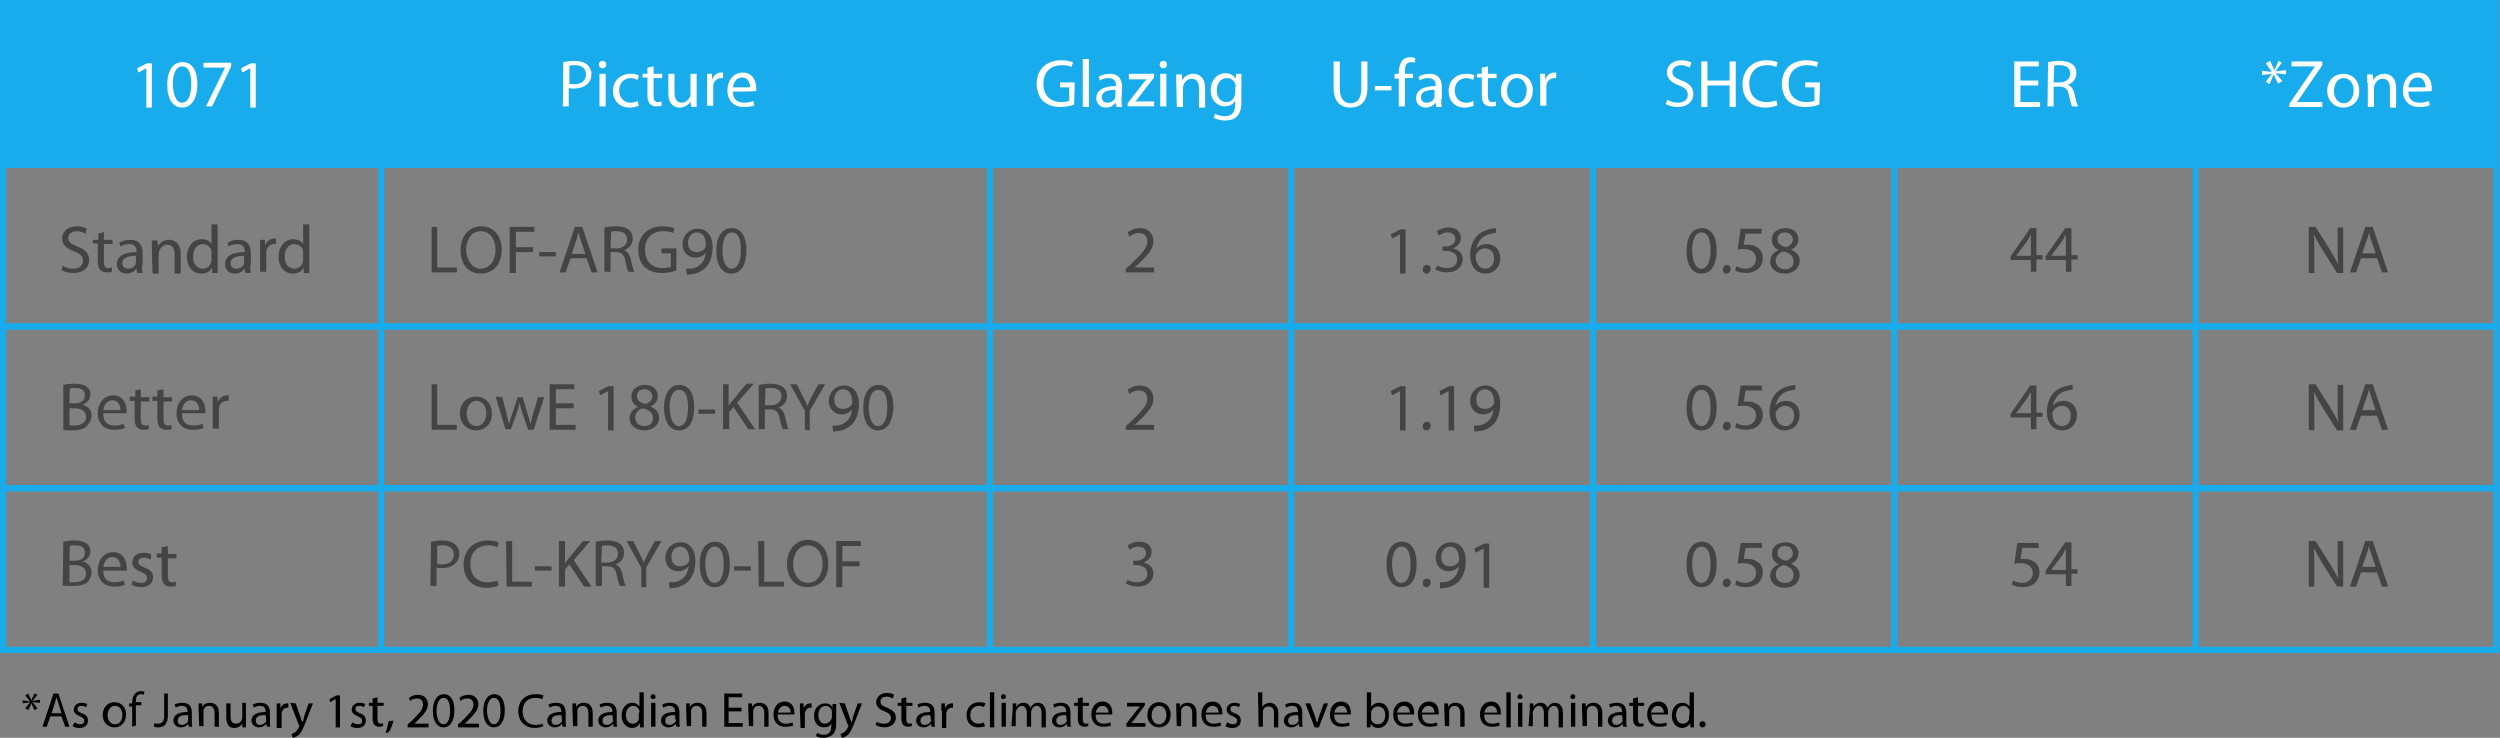 <?xml version="1.0" encoding="utf-8"?>
<!-- Generator: Adobe Illustrator 28.0.0, SVG Export Plug-In . SVG Version: 6.00 Build 0)  -->
<svg version="1.1" id="Layer_1" xmlns="http://www.w3.org/2000/svg" xmlns:xlink="http://www.w3.org/1999/xlink" x="0px" y="0px"
	 viewBox="0 0 406.6 120" style="enable-background:new 0 0 406.6 120;" xml:space="preserve">
<rect x="0" y="0" width="406.6" height="120" fill="#808080" stroke="none"/>
<style type="text/css">
	.st0{fill:#19ACEC;stroke:#19ACEC;}
	.st1{fill:none;stroke:#19ACEC;}
	.st2{fill:#FFFFFF;}
	.st3{fill:#444444;}
</style>
<g>
	<rect x="0.5" y="0.5" class="st0" width="405.5" height="26.3"/>
	<rect x="0.5" y="53.1" class="st1" width="405.5" height="26.3"/>
	<rect x="0.5" y="26.8" class="st1" width="405.5" height="26.3"/>
	<rect x="0.5" y="79.4" class="st1" width="405.5" height="26.3"/>
	<line class="st1" x1="62" y1="15.4" x2="62" y2="106.1"/>
	<line class="st1" x1="161" y1="25.8" x2="161" y2="105.2"/>
	<line class="st1" x1="210" y1="21.9" x2="210" y2="105.4"/>
	<line class="st1" x1="259.1" y1="22.2" x2="259.1" y2="105.7"/>
	<line class="st1" x1="308.1" y1="23.1" x2="308.1" y2="105.9"/>
	<line class="st1" x1="357.1" y1="24.9" x2="357.1" y2="105.5"/>
	<g>
		<path class="st2" d="M23.8,11.1L23.8,11.1l-1.3,0.7l-0.2-0.7l1.6-0.8h0.8v7.2h-0.9L23.8,11.1L23.8,11.1z"/>
		<path class="st2" d="M29.6,17.5c-1.4,0-2.4-1.3-2.4-3.7c0-2.4,1-3.7,2.5-3.7c1.5,0,2.4,1.3,2.4,3.6C32.1,16.1,31.1,17.5,29.6,17.5
			L29.6,17.5L29.6,17.5z M29.6,16.7c1,0,1.5-1.2,1.5-3c0-1.8-0.4-2.9-1.5-2.9c-0.9,0-1.5,1.1-1.5,2.9C28.2,15.6,28.7,16.7,29.6,16.7
			C29.6,16.7,29.6,16.7,29.6,16.7z"/>
		<path class="st2" d="M37.6,10.2v0.6l-3.1,6.5h-1l3.1-6.3v0h-3.5v-0.8L37.6,10.2L37.6,10.2z"/>
		<path class="st2" d="M40.7,11.1L40.7,11.1l-1.3,0.7l-0.2-0.7l1.6-0.8h0.8v7.2h-0.9L40.7,11.1L40.7,11.1z"/>
	</g>
	<g>
		<path class="st2" d="M91.6,10.1c0.5-0.1,1.1-0.2,1.8-0.2c0.9,0,1.6,0.2,2.1,0.6c0.4,0.4,0.7,0.9,0.7,1.5c0,0.7-0.2,1.2-0.6,1.6
			c-0.5,0.5-1.3,0.8-2.3,0.8c-0.3,0-0.6,0-0.8-0.1v3h-1C91.6,17.4,91.6,10.1,91.6,10.1z M92.6,13.6c0.2,0.1,0.5,0.1,0.8,0.1
			c1.2,0,1.9-0.6,1.9-1.6c0-1-0.7-1.5-1.8-1.5c-0.4,0-0.7,0-0.9,0.1L92.6,13.6L92.6,13.6z"/>
		<path class="st2" d="M98,11.1c-0.4,0-0.6-0.3-0.6-0.6c0-0.3,0.2-0.6,0.6-0.6c0.4,0,0.6,0.3,0.6,0.6C98.6,10.9,98.3,11.1,98,11.1
			L98,11.1z M97.5,17.4V12h1v5.3H97.5z"/>
		<path class="st2" d="M103.9,17.2c-0.3,0.1-0.8,0.3-1.5,0.3c-1.6,0-2.7-1.1-2.7-2.7c0-1.6,1.1-2.8,2.9-2.8c0.6,0,1.1,0.1,1.3,0.3
			l-0.2,0.7c-0.2-0.1-0.6-0.3-1.1-0.3c-1.2,0-1.9,0.9-1.9,2c0,1.2,0.8,2,1.8,2c0.6,0,0.9-0.1,1.2-0.3L103.9,17.2z"/>
		<path class="st2" d="M106.3,10.8V12h1.4v0.7h-1.4v2.9c0,0.7,0.2,1,0.7,1c0.3,0,0.4,0,0.6-0.1l0,0.7c-0.2,0.1-0.5,0.1-0.9,0.1
			c-0.5,0-0.8-0.2-1-0.4c-0.3-0.3-0.4-0.8-0.4-1.4v-2.9h-0.8V12h0.8v-1L106.3,10.8z"/>
		<path class="st2" d="M113.3,15.9c0,0.6,0,1,0,1.5h-0.9l-0.1-0.9h0c-0.2,0.4-0.8,1-1.8,1c-0.8,0-1.8-0.5-1.8-2.3V12h1V15
			c0,1,0.3,1.7,1.2,1.7c0.6,0,1.1-0.5,1.3-0.9c0.1-0.1,0.1-0.3,0.1-0.5V12h1V15.9z"/>
		<path class="st2" d="M115,13.7c0-0.6,0-1.2,0-1.7h0.8l0,1h0c0.2-0.7,0.8-1.2,1.5-1.2c0.1,0,0.2,0,0.3,0v0.9c-0.1,0-0.2,0-0.3,0
			c-0.7,0-1.2,0.5-1.3,1.2c0,0.1,0,0.3,0,0.5v2.8h-1V13.7z"/>
		<path class="st2" d="M119.2,14.9c0,1.3,0.8,1.8,1.8,1.8c0.7,0,1.1-0.1,1.5-0.3l0.2,0.7c-0.3,0.2-0.9,0.3-1.8,0.3
			c-1.6,0-2.6-1.1-2.6-2.7c0-1.6,1-2.9,2.5-2.9c1.7,0,2.2,1.5,2.2,2.5c0,0.2,0,0.3,0,0.5C122.9,14.9,119.2,14.9,119.2,14.9z
			 M122,14.2c0-0.6-0.3-1.6-1.3-1.6c-1,0-1.4,0.9-1.5,1.6H122z"/>
	</g>
	<g>
		<path class="st2" d="M174.7,17c-0.4,0.2-1.3,0.4-2.3,0.4c-1.1,0-2-0.3-2.8-1c-0.6-0.6-1-1.6-1-2.8c0-2.2,1.5-3.8,4-3.8
			c0.9,0,1.5,0.2,1.9,0.3l-0.2,0.8c-0.4-0.2-0.9-0.3-1.6-0.3c-1.8,0-3,1.1-3,3c0,1.9,1.1,3,2.9,3c0.6,0,1.1-0.1,1.3-0.2v-2.2h-1.5
			v-0.8h2.4L174.7,17L174.7,17z"/>
		<path class="st2" d="M176.1,9.6h1v7.8h-1V9.6z"/>
		<path class="st2" d="M182.4,16.1c0,0.5,0,0.9,0.1,1.3h-0.9l-0.1-0.7h0c-0.3,0.4-0.9,0.8-1.6,0.8c-1.1,0-1.6-0.8-1.6-1.5
			c0-1.3,1.1-2,3.2-2v-0.1c0-0.4-0.1-1.2-1.2-1.2c-0.5,0-1,0.1-1.4,0.4l-0.2-0.6c0.4-0.3,1.1-0.5,1.8-0.5c1.6,0,2,1.1,2,2.2
			L182.4,16.1L182.4,16.1z M181.5,14.6c-1.1,0-2.3,0.2-2.3,1.2c0,0.6,0.4,0.9,0.9,0.9c0.7,0,1.2-0.4,1.3-0.9c0-0.1,0-0.2,0-0.3V14.6
			z"/>
		<path class="st2" d="M183.4,16.8l2.4-3.1c0.2-0.3,0.5-0.6,0.7-0.8v0h-2.9V12h4.1v0.6l-2.4,3.1c-0.2,0.3-0.4,0.6-0.7,0.8v0h3.1v0.8
			h-4.3V16.8z"/>
		<path class="st2" d="M189.2,11.1c-0.4,0-0.6-0.3-0.6-0.6c0-0.3,0.2-0.6,0.6-0.6c0.4,0,0.6,0.3,0.6,0.6
			C189.8,10.9,189.5,11.1,189.2,11.1L189.2,11.1z M188.7,17.4V12h1v5.3H188.7z"/>
		<path class="st2" d="M191.3,13.5c0-0.6,0-1,0-1.4h0.9l0.1,0.9h0c0.3-0.5,0.9-1,1.8-1c0.7,0,1.9,0.4,1.9,2.3v3.2h-1v-3.1
			c0-0.9-0.3-1.6-1.2-1.6c-0.6,0-1.1,0.5-1.3,1c0,0.1-0.1,0.3-0.1,0.4v3.2h-1L191.3,13.5L191.3,13.5z"/>
		<path class="st2" d="M201.9,16.6c0,1.2-0.3,2-0.8,2.4c-0.5,0.5-1.3,0.6-1.9,0.6c-0.6,0-1.3-0.2-1.8-0.4l0.2-0.7
			c0.4,0.2,0.9,0.4,1.6,0.4c1,0,1.7-0.5,1.7-1.9v-0.6h0c-0.3,0.5-0.9,0.9-1.7,0.9c-1.3,0-2.3-1.1-2.3-2.6c0-1.8,1.2-2.8,2.4-2.8
			c0.9,0,1.4,0.5,1.7,0.9h0l0-0.8h0.9c0,0.4,0,0.8,0,1.5V16.6z M201,14.1c0-0.2,0-0.3-0.1-0.4c-0.2-0.6-0.6-1-1.4-1
			c-0.9,0-1.6,0.8-1.6,2c0,1,0.5,1.9,1.6,1.9c0.6,0,1.1-0.4,1.3-1c0.1-0.2,0.1-0.3,0.1-0.5V14.1z"/>
	</g>
	<g>
		<path class="st2" d="M217.9,10v4.4c0,1.6,0.7,2.4,1.7,2.4c1.1,0,1.8-0.7,1.8-2.4V10h1v4.3c0,2.3-1.2,3.2-2.8,3.2
			c-1.5,0-2.7-0.9-2.7-3.2V10H217.9z"/>
		<path class="st2" d="M226.3,14v0.7h-2.7V14C223.6,14,226.3,14,226.3,14z"/>
		<path class="st2" d="M227.5,17.4v-4.6h-0.7V12h0.7v-0.3c0-0.7,0.2-1.4,0.6-1.9c0.4-0.4,0.8-0.5,1.3-0.5c0.4,0,0.6,0.1,0.8,0.2
			l-0.1,0.7c-0.2-0.1-0.3-0.1-0.6-0.1c-0.8,0-1,0.7-1,1.5V12h1.3v0.7h-1.3v4.6H227.5z"/>
		<path class="st2" d="M234.4,16.1c0,0.5,0,0.9,0.1,1.3h-0.9l-0.1-0.7h0c-0.3,0.4-0.9,0.8-1.6,0.8c-1.1,0-1.6-0.8-1.6-1.5
			c0-1.3,1.1-2,3.2-2v-0.1c0-0.4-0.1-1.2-1.2-1.2c-0.5,0-1,0.1-1.4,0.4l-0.2-0.6c0.4-0.3,1.1-0.5,1.8-0.5c1.6,0,2,1.1,2,2.2V16.1z
			 M233.4,14.6c-1.1,0-2.3,0.2-2.3,1.2c0,0.6,0.4,0.9,0.9,0.9c0.7,0,1.2-0.4,1.3-0.9c0-0.1,0-0.2,0-0.3V14.6z"/>
		<path class="st2" d="M239.7,17.2c-0.3,0.1-0.8,0.3-1.5,0.3c-1.6,0-2.6-1.1-2.6-2.7c0-1.6,1.1-2.8,2.9-2.8c0.6,0,1.1,0.1,1.3,0.3
			l-0.2,0.7c-0.2-0.1-0.6-0.3-1.1-0.3c-1.2,0-1.9,0.9-1.9,2c0,1.2,0.8,2,1.8,2c0.6,0,0.9-0.1,1.2-0.3L239.7,17.2z"/>
		<path class="st2" d="M242,10.8V12h1.4v0.7H242v2.9c0,0.7,0.2,1,0.7,1c0.3,0,0.4,0,0.6-0.1l0,0.7c-0.2,0.1-0.5,0.1-0.9,0.1
			c-0.5,0-0.8-0.2-1-0.4c-0.3-0.3-0.4-0.8-0.4-1.4v-2.9h-0.8V12h0.8v-1L242,10.8z"/>
		<path class="st2" d="M246.7,17.5c-1.4,0-2.6-1.1-2.6-2.7c0-1.8,1.2-2.8,2.6-2.8c1.5,0,2.6,1.1,2.6,2.7
			C249.3,16.6,247.9,17.5,246.7,17.5L246.7,17.5L246.7,17.5L246.7,17.5z M246.7,16.8c0.9,0,1.6-0.9,1.6-2.1c0-0.9-0.5-2-1.6-2
			c-1.1,0-1.6,1.1-1.6,2.1C245.1,15.9,245.8,16.8,246.7,16.8L246.7,16.8z"/>
		<path class="st2" d="M250.5,13.7c0-0.6,0-1.2,0-1.7h0.8l0,1h0c0.2-0.7,0.8-1.2,1.5-1.2c0.1,0,0.2,0,0.3,0v0.9c-0.1,0-0.2,0-0.3,0
			c-0.7,0-1.2,0.5-1.3,1.2c0,0.1,0,0.3,0,0.5v2.8h-1L250.5,13.7L250.5,13.7z"/>
	</g>
	<g>
		<path class="st2" d="M271.2,16.2c0.4,0.3,1,0.5,1.7,0.5c1,0,1.6-0.5,1.6-1.3c0-0.7-0.4-1.1-1.4-1.5c-1.2-0.4-2-1.1-2-2.1
			c0-1.2,1-2,2.4-2c0.7,0,1.3,0.2,1.6,0.4l-0.3,0.8c-0.2-0.1-0.7-0.4-1.4-0.4c-1,0-1.4,0.6-1.4,1.1c0,0.7,0.5,1,1.5,1.4
			c1.3,0.5,1.9,1.1,1.9,2.2c0,1.1-0.8,2.1-2.6,2.1c-0.7,0-1.5-0.2-1.9-0.5L271.2,16.2z"/>
		<path class="st2" d="M277.7,10v3.1h3.6V10h1v7.4h-1v-3.5h-3.6v3.5h-1V10H277.7z"/>
		<path class="st2" d="M289.1,17.1c-0.3,0.2-1.1,0.4-2,0.4c-2.1,0-3.7-1.3-3.7-3.8c0-2.3,1.6-3.9,3.9-3.9c0.9,0,1.5,0.2,1.8,0.3
			l-0.2,0.8c-0.4-0.2-0.9-0.3-1.5-0.3c-1.7,0-2.9,1.1-2.9,3c0,1.8,1,3,2.8,3c0.6,0,1.2-0.1,1.6-0.3L289.1,17.1z"/>
		<path class="st2" d="M295.9,17c-0.4,0.2-1.3,0.4-2.3,0.4c-1.1,0-2-0.3-2.8-1c-0.6-0.6-1-1.6-1-2.8c0-2.2,1.5-3.8,4-3.8
			c0.9,0,1.5,0.2,1.9,0.3l-0.2,0.8c-0.4-0.2-0.9-0.3-1.6-0.3c-1.8,0-3,1.1-3,3c0,1.9,1.1,3,2.9,3c0.6,0,1.1-0.1,1.3-0.2v-2.2h-1.5
			v-0.8h2.4L295.9,17L295.9,17z"/>
	</g>
	<g>
		<path class="st2" d="M331.5,13.9h-2.9v2.7h3.2v0.8h-4.2V10h4v0.8h-3v2.3h2.9V13.9z"/>
		<path class="st2" d="M333.1,10.1c0.5-0.1,1.2-0.2,1.8-0.2c1,0,1.7,0.2,2.2,0.6c0.4,0.3,0.6,0.8,0.6,1.4c0,1-0.6,1.6-1.4,1.9v0
			c0.6,0.2,0.9,0.7,1.1,1.5c0.2,1,0.4,1.7,0.6,2h-1c-0.1-0.2-0.3-0.8-0.5-1.8c-0.2-1-0.6-1.4-1.5-1.4H334v3.2h-1L333.1,10.1
			L333.1,10.1z M334,13.4h1c1,0,1.7-0.6,1.7-1.4c0-1-0.7-1.4-1.7-1.4c-0.5,0-0.8,0-0.9,0.1L334,13.4L334,13.4z"/>
	</g>
	<g>
		<path class="st2" d="M371.1,10.2l-1,1.4v0l1.7-0.2v0.7l-1.7-0.2v0l1.1,1.3l-0.7,0.4l-0.7-1.5h0l-0.7,1.6l-0.6-0.4l1-1.3v0
			l-1.6,0.2v-0.7l1.6,0.2v0l-1-1.4l0.7-0.4l0.7,1.5h0l0.7-1.5L371.1,10.2z"/>
		<path class="st2" d="M372.4,16.8l4.1-6v0h-3.8V10h5v0.6l-4.1,6v0h4.1v0.8h-5.4L372.4,16.8L372.4,16.8z"/>
		<path class="st2" d="M381.1,17.5c-1.4,0-2.6-1.1-2.6-2.7c0-1.8,1.2-2.8,2.6-2.8c1.5,0,2.6,1.1,2.6,2.7
			C383.8,16.6,382.4,17.5,381.1,17.5L381.1,17.5L381.1,17.5L381.1,17.5z M381.2,16.8c0.9,0,1.6-0.9,1.6-2.1c0-0.9-0.5-2-1.6-2
			c-1.1,0-1.6,1.1-1.6,2.1C379.6,15.9,380.2,16.8,381.2,16.8L381.2,16.8z"/>
		<path class="st2" d="M385,13.5c0-0.6,0-1,0-1.4h0.9l0.1,0.9h0c0.3-0.5,0.9-1,1.8-1c0.7,0,1.9,0.4,1.9,2.3v3.2h-1v-3.1
			c0-0.9-0.3-1.6-1.2-1.6c-0.6,0-1.1,0.5-1.3,1c0,0.1-0.1,0.3-0.1,0.4v3.2h-1V13.5L385,13.5z"/>
		<path class="st2" d="M391.7,14.9c0,1.3,0.8,1.8,1.8,1.8c0.7,0,1.1-0.1,1.5-0.3l0.2,0.7c-0.3,0.2-0.9,0.3-1.8,0.3
			c-1.6,0-2.6-1.1-2.6-2.7c0-1.6,1-2.9,2.5-2.9c1.7,0,2.2,1.5,2.2,2.5c0,0.2,0,0.3,0,0.5C395.4,14.9,391.7,14.9,391.7,14.9z
			 M394.5,14.2c0-0.6-0.3-1.6-1.3-1.6c-1,0-1.4,0.9-1.5,1.6H394.5z"/>
	</g>
	<g>
		<path class="st3" d="M10.2,43.2c0.4,0.3,1,0.5,1.7,0.5c1,0,1.6-0.5,1.6-1.3c0-0.7-0.4-1.1-1.4-1.5c-1.2-0.4-2-1.1-2-2.1
			c0-1.2,1-2,2.4-2c0.7,0,1.3,0.2,1.6,0.4L13.9,38c-0.2-0.1-0.7-0.4-1.4-0.4c-1,0-1.4,0.6-1.4,1.1c0,0.7,0.5,1,1.5,1.4
			c1.3,0.5,1.9,1.1,1.9,2.2c0,1.1-0.8,2.1-2.6,2.1c-0.7,0-1.5-0.2-1.9-0.5L10.2,43.2z"/>
		<path class="st3" d="M16.9,37.7V39h1.4v0.7h-1.4v2.9c0,0.7,0.2,1,0.7,1c0.3,0,0.4,0,0.6-0.1l0,0.7c-0.2,0.1-0.5,0.1-0.9,0.1
			c-0.5,0-0.8-0.2-1-0.4c-0.3-0.3-0.4-0.8-0.4-1.4v-2.9h-0.8V39H16v-1L16.9,37.7z"/>
		<path class="st3" d="M23.1,43.1c0,0.5,0,0.9,0.1,1.3h-0.9l-0.1-0.7h0c-0.3,0.4-0.9,0.8-1.6,0.8c-1.1,0-1.6-0.8-1.6-1.5
			c0-1.3,1.1-2,3.2-2v-0.1c0-0.4-0.1-1.2-1.2-1.2c-0.5,0-1,0.1-1.4,0.4l-0.2-0.6c0.4-0.3,1.1-0.5,1.8-0.5c1.6,0,2,1.1,2,2.2V43.1z
			 M22.2,41.6c-1.1,0-2.3,0.2-2.3,1.2c0,0.6,0.4,0.9,0.9,0.9c0.7,0,1.2-0.4,1.3-0.9c0-0.1,0-0.2,0-0.3V41.6z"/>
		<path class="st3" d="M24.7,40.5c0-0.6,0-1,0-1.4h0.9l0.1,0.9h0c0.3-0.5,0.9-1,1.8-1c0.7,0,1.9,0.4,1.9,2.3v3.2h-1v-3.1
			c0-0.9-0.3-1.6-1.2-1.6c-0.6,0-1.1,0.5-1.3,1c0,0.1-0.1,0.3-0.1,0.5v3.2h-1L24.7,40.5L24.7,40.5z"/>
		<path class="st3" d="M35.4,36.5V43c0,0.5,0,1,0,1.4h-0.9l0-0.9h0c-0.3,0.6-0.9,1-1.8,1c-1.3,0-2.3-1.1-2.3-2.7
			c0-1.8,1.1-2.9,2.4-2.9c0.8,0,1.4,0.4,1.6,0.8h0v-3.2L35.4,36.5L35.4,36.5z M34.4,41.2c0-0.1,0-0.3,0-0.4
			c-0.1-0.6-0.7-1.1-1.4-1.1c-1,0-1.6,0.9-1.6,2c0,1.1,0.5,2,1.6,2c0.6,0,1.2-0.4,1.4-1.2c0-0.1,0-0.3,0-0.4V41.2z"/>
		<path class="st3" d="M40.7,43.1c0,0.5,0,0.9,0.1,1.3h-0.9l-0.1-0.7h0c-0.3,0.4-0.9,0.8-1.6,0.8c-1.1,0-1.6-0.8-1.6-1.5
			c0-1.3,1.1-2,3.2-2v-0.1c0-0.4-0.1-1.2-1.2-1.2c-0.5,0-1,0.1-1.4,0.4l-0.2-0.6c0.4-0.3,1.1-0.5,1.8-0.5c1.6,0,2,1.1,2,2.2V43.1z
			 M39.8,41.6c-1.1,0-2.3,0.2-2.3,1.2c0,0.6,0.4,0.9,0.9,0.9c0.7,0,1.2-0.4,1.3-0.9c0-0.1,0-0.2,0-0.3V41.6z"/>
		<path class="st3" d="M42.3,40.7c0-0.6,0-1.2,0-1.7h0.8l0,1h0c0.2-0.7,0.8-1.2,1.5-1.2c0.1,0,0.2,0,0.3,0v0.9c-0.1,0-0.2,0-0.3,0
			c-0.7,0-1.2,0.5-1.3,1.2c0,0.1,0,0.3,0,0.5v2.8h-1V40.7z"/>
		<path class="st3" d="M50.3,36.5V43c0,0.5,0,1,0,1.4h-0.9l0-0.9h0c-0.3,0.6-0.9,1-1.8,1c-1.3,0-2.3-1.1-2.3-2.7
			c0-1.8,1.1-2.9,2.4-2.9c0.8,0,1.4,0.4,1.6,0.8h0v-3.2L50.3,36.5L50.3,36.5z M49.3,41.2c0-0.1,0-0.3,0-0.4
			c-0.1-0.6-0.7-1.1-1.4-1.1c-1,0-1.6,0.9-1.6,2c0,1.1,0.5,2,1.6,2c0.6,0,1.2-0.4,1.4-1.2c0-0.1,0-0.3,0-0.4
			C49.3,42.1,49.3,41.2,49.3,41.2z"/>
	</g>
	<g>
		<path class="st3" d="M70.1,36.9h1v6.6h3.2v0.8h-4.1V36.9z"/>
		<path class="st3" d="M78.2,44.5c-2,0-3.3-1.5-3.3-3.8c0-2.4,1.5-3.9,3.4-3.9c2,0,3.3,1.6,3.3,3.8C81.6,43.1,80.1,44.5,78.2,44.5
			L78.2,44.5L78.2,44.5z M78.2,43.7c1.5,0,2.4-1.4,2.4-3.1c0-1.5-0.8-3-2.4-3s-2.4,1.5-2.4,3.1C75.9,42.2,76.7,43.7,78.2,43.7
			L78.2,43.7z"/>
		<path class="st3" d="M82.9,36.9h4v0.8h-3v2.5h2.8V41h-2.8v3.4h-1L82.9,36.9L82.9,36.9z"/>
		<path class="st3" d="M90.4,41v0.7h-2.7V41H90.4z"/>
		<path class="st3" d="M92.8,42L92,44.3h-1l2.5-7.4h1.2l2.5,7.4h-1L95.4,42H92.8z M95.2,41.3l-0.7-2.1c-0.2-0.5-0.3-0.9-0.4-1.4h0
			c-0.1,0.4-0.2,0.9-0.4,1.3L93,41.3H95.2z"/>
		<path class="st3" d="M98.3,37c0.5-0.1,1.2-0.2,1.8-0.2c1,0,1.7,0.2,2.2,0.6c0.4,0.3,0.6,0.8,0.6,1.4c0,1-0.6,1.6-1.4,1.9v0
			c0.6,0.2,0.9,0.7,1.1,1.5c0.2,1,0.4,1.7,0.6,2h-1c-0.1-0.2-0.3-0.8-0.5-1.8c-0.2-1-0.6-1.4-1.5-1.4h-0.9v3.2h-1L98.3,37L98.3,37z
			 M99.3,40.4h1c1,0,1.7-0.6,1.7-1.4c0-1-0.7-1.4-1.7-1.4c-0.5,0-0.8,0-0.9,0.1L99.3,40.4L99.3,40.4z"/>
		<path class="st3" d="M109.9,44c-0.4,0.2-1.3,0.4-2.3,0.4c-1.1,0-2-0.3-2.8-1c-0.6-0.6-1-1.6-1-2.8c0-2.2,1.5-3.8,4-3.8
			c0.9,0,1.5,0.2,1.9,0.3l-0.2,0.8c-0.4-0.2-0.9-0.3-1.6-0.3c-1.8,0-3,1.1-3,3c0,1.9,1.1,3,2.9,3c0.6,0,1.1-0.1,1.3-0.2v-2.2h-1.5
			v-0.8h2.4V44z"/>
		<path class="st3" d="M111.6,43.7c0.2,0,0.5,0,0.8,0c0.6-0.1,1.1-0.3,1.5-0.7c0.5-0.4,0.8-1.1,0.9-1.9h0c-0.4,0.5-1,0.8-1.7,0.8
			c-1.3,0-2.1-1-2.1-2.2c0-1.3,1-2.5,2.5-2.5c1.5,0,2.4,1.2,2.4,3c0,1.6-0.5,2.7-1.2,3.4c-0.6,0.5-1.3,0.9-2.1,1
			c-0.4,0-0.7,0.1-0.9,0.1L111.6,43.7L111.6,43.7z M113.3,37.8c-0.8,0-1.4,0.7-1.4,1.7c0,0.9,0.5,1.5,1.4,1.5c0.6,0,1.2-0.3,1.4-0.7
			c0-0.1,0.1-0.2,0.1-0.4C114.8,38.7,114.4,37.8,113.3,37.8L113.3,37.8z"/>
		<path class="st3" d="M118.9,44.5c-1.4,0-2.4-1.3-2.4-3.7c0-2.4,1-3.7,2.5-3.7c1.5,0,2.4,1.3,2.4,3.6
			C121.4,43.1,120.5,44.5,118.9,44.5L118.9,44.5L118.9,44.5z M119,43.7c1,0,1.5-1.2,1.5-3c0-1.8-0.4-2.9-1.5-2.9
			c-0.9,0-1.5,1.1-1.5,2.9C117.5,42.6,118.1,43.7,119,43.7L119,43.7z"/>
	</g>
	<g>
		<path class="st3" d="M183.1,44.3v-0.6l0.8-0.7c1.8-1.7,2.7-2.7,2.7-3.7c0-0.7-0.3-1.4-1.4-1.4c-0.6,0-1.2,0.3-1.5,0.6l-0.3-0.7
			c0.5-0.4,1.2-0.7,2-0.7c1.5,0,2.2,1.1,2.2,2.1c0,1.3-1,2.4-2.5,3.8l-0.6,0.5v0h3.2v0.8L183.1,44.3L183.1,44.3z"/>
	</g>
	<g>
		<path class="st3" d="M227.7,38.1L227.7,38.1l-1.3,0.7l-0.2-0.7l1.6-0.8h0.8v7.2h-0.9L227.7,38.1L227.7,38.1z"/>
		<path class="st3" d="M232,44.5c-0.4,0-0.6-0.3-0.6-0.7s0.3-0.7,0.7-0.7s0.6,0.3,0.6,0.7C232.6,44.2,232.4,44.5,232,44.5L232,44.5z
			"/>
		<path class="st3" d="M233.8,43.2c0.3,0.2,0.9,0.4,1.6,0.4c1.2,0,1.6-0.8,1.6-1.4c0-1-0.9-1.4-1.9-1.4h-0.5v-0.7h0.5
			c0.7,0,1.6-0.4,1.6-1.2c0-0.6-0.4-1.1-1.3-1.1c-0.6,0-1.1,0.3-1.4,0.5l-0.3-0.7c0.4-0.3,1.1-0.6,1.9-0.6c1.4,0,2,0.8,2,1.7
			c0,0.7-0.5,1.4-1.3,1.7v0c0.9,0.2,1.6,0.8,1.6,1.8c0,1.1-0.9,2.1-2.6,2.1c-0.8,0-1.5-0.3-1.9-0.5L233.8,43.2z"/>
		<path class="st3" d="M243.3,37.9c-0.2,0-0.5,0-0.7,0.1c-1.5,0.2-2.3,1.3-2.5,2.5h0c0.3-0.5,0.9-0.8,1.7-0.8c1.3,0,2.2,0.9,2.2,2.3
			c0,1.3-0.9,2.5-2.4,2.5c-1.5,0-2.5-1.2-2.5-3c0-1.4,0.5-2.5,1.2-3.2c0.6-0.6,1.4-0.9,2.3-1.1c0.3,0,0.5-0.1,0.7-0.1L243.3,37.9
			L243.3,37.9z M241.6,43.7c0.8,0,1.4-0.7,1.4-1.7c0-1-0.6-1.6-1.5-1.6c-0.6,0-1.1,0.4-1.4,0.9c-0.1,0.1-0.1,0.2-0.1,0.4
			C240,42.8,240.6,43.7,241.6,43.7L241.6,43.7z"/>
	</g>
	<g>
		<path class="st3" d="M276.7,44.5c-1.4,0-2.4-1.3-2.4-3.7c0-2.4,1-3.7,2.5-3.7c1.5,0,2.4,1.3,2.4,3.6
			C279.2,43.1,278.3,44.5,276.7,44.5L276.7,44.5L276.7,44.5z M276.7,43.7c1,0,1.5-1.2,1.5-3c0-1.8-0.4-2.9-1.5-2.9
			c-0.9,0-1.5,1.1-1.5,2.9C275.3,42.6,275.8,43.7,276.7,43.7L276.7,43.7z"/>
		<path class="st3" d="M280.8,44.5c-0.4,0-0.6-0.3-0.6-0.7s0.3-0.7,0.7-0.7c0.4,0,0.6,0.3,0.6,0.7C281.4,44.2,281.2,44.5,280.8,44.5
			L280.8,44.5z"/>
		<path class="st3" d="M286.6,38h-2.7l-0.3,1.8c0.2,0,0.3,0,0.6,0c0.6,0,1.1,0.1,1.5,0.4c0.6,0.3,1,0.9,1,1.8c0,1.4-1.1,2.4-2.7,2.4
			c-0.8,0-1.4-0.2-1.8-0.4l0.2-0.7c0.3,0.2,0.9,0.4,1.5,0.4c0.9,0,1.7-0.6,1.7-1.6c0-0.9-0.6-1.6-2-1.6c-0.4,0-0.7,0-1,0.1l0.5-3.4
			h3.4V38z"/>
		<path class="st3" d="M290.4,37.1c1.4,0,2.1,0.9,2.1,1.8c0,0.6-0.3,1.3-1.2,1.7v0c0.9,0.4,1.4,1,1.4,1.8c0,1.3-1.1,2.1-2.4,2.1
			c-1.5,0-2.4-0.9-2.4-1.9c0-0.9,0.5-1.6,1.4-1.9v0c-0.8-0.4-1.1-1-1.1-1.6C288.1,37.8,289.1,37.1,290.4,37.1L290.4,37.1L290.4,37.1
			z M290.3,43.8c0.9,0,1.4-0.5,1.4-1.3c0-0.9-0.6-1.3-1.6-1.6c-0.8,0.2-1.3,0.8-1.3,1.5C288.8,43.1,289.4,43.8,290.3,43.8
			L290.3,43.8L290.3,43.8z M290.3,37.8c-0.8,0-1.2,0.5-1.2,1.1c0,0.7,0.5,1.1,1.4,1.3c0.6-0.2,1.1-0.6,1.1-1.3
			C291.5,38.4,291.2,37.8,290.3,37.8L290.3,37.8z"/>
	</g>
	<g>
		<path class="st3" d="M330.3,44.3v-2H327v-0.6l3.2-4.6h1v4.4h1v0.7h-1v2H330.3z M330.3,41.6v-2.4c0-0.4,0-0.7,0-1.1h0
			c-0.2,0.4-0.4,0.7-0.6,1.1l-1.8,2.4v0C328,41.6,330.3,41.6,330.3,41.6z"/>
		<path class="st3" d="M336,44.3v-2h-3.3v-0.6l3.2-4.6h1v4.4h1v0.7h-1v2H336z M336,41.6v-2.4c0-0.4,0-0.7,0-1.1h0
			c-0.2,0.4-0.4,0.7-0.6,1.1l-1.8,2.4v0C333.6,41.6,336,41.6,336,41.6z"/>
	</g>
	<g>
		<path class="st3" d="M375.5,44.3v-7.4h1.1l2.4,3.8c0.5,0.9,1,1.6,1.3,2.4l0,0c-0.1-1-0.1-1.9-0.1-3v-3.1h0.9v7.4h-1l-2.4-3.8
			c-0.5-0.8-1-1.7-1.4-2.5l0,0c0.1,0.9,0.1,1.8,0.1,3.1v3.2H375.5z"/>
		<path class="st3" d="M384,42l-0.8,2.3h-1l2.5-7.4h1.2l2.5,7.4h-1l-0.8-2.3H384z M386.4,41.3l-0.7-2.1c-0.2-0.5-0.3-0.9-0.4-1.4h0
			c-0.1,0.4-0.2,0.9-0.4,1.3l-0.7,2.1H386.4z"/>
	</g>
	<g>
		<path class="st3" d="M10.3,62.6c0.4-0.1,1.1-0.2,1.8-0.2c1,0,1.6,0.2,2,0.5c0.4,0.3,0.6,0.7,0.6,1.3c0,0.7-0.5,1.4-1.3,1.6v0
			c0.7,0.2,1.5,0.7,1.5,1.8c0,0.6-0.3,1.1-0.6,1.5C13.9,69.7,13,70,11.8,70c-0.7,0-1.2,0-1.5-0.1L10.3,62.6L10.3,62.6z M11.3,65.6
			h0.9c1,0,1.6-0.5,1.6-1.3c0-0.9-0.6-1.2-1.6-1.2c-0.4,0-0.7,0-0.8,0.1C11.3,63.2,11.3,65.6,11.3,65.6z M11.3,69.2
			c0.2,0,0.5,0,0.8,0c1,0,1.9-0.4,1.9-1.4c0-1-0.9-1.4-1.9-1.4h-0.8V69.2z"/>
		<path class="st3" d="M16.8,67.4c0,1.3,0.8,1.8,1.8,1.8c0.7,0,1.1-0.1,1.5-0.3l0.2,0.7c-0.3,0.2-0.9,0.3-1.8,0.3
			c-1.6,0-2.6-1.1-2.6-2.7c0-1.6,1-2.9,2.5-2.9c1.7,0,2.2,1.5,2.2,2.5c0,0.2,0,0.3,0,0.4H16.8z M19.6,66.7c0-0.6-0.3-1.6-1.3-1.6
			c-1,0-1.4,0.9-1.5,1.6H19.6z"/>
		<path class="st3" d="M22.9,63.3v1.3h1.4v0.7h-1.4v2.9c0,0.7,0.2,1,0.7,1c0.3,0,0.4,0,0.6-0.1l0,0.7c-0.2,0.1-0.5,0.1-0.9,0.1
			c-0.5,0-0.8-0.2-1-0.4c-0.3-0.3-0.4-0.8-0.4-1.4v-2.9h-0.8v-0.7H22v-1L22.9,63.3z"/>
		<path class="st3" d="M26.6,63.3v1.3H28v0.7h-1.4v2.9c0,0.7,0.2,1,0.7,1c0.3,0,0.4,0,0.6-0.1l0,0.7c-0.2,0.1-0.5,0.1-0.9,0.1
			c-0.5,0-0.8-0.2-1-0.4c-0.3-0.3-0.4-0.8-0.4-1.4v-2.9h-0.8v-0.7h0.8v-1L26.6,63.3z"/>
		<path class="st3" d="M29.6,67.4c0,1.3,0.8,1.8,1.8,1.8c0.7,0,1.1-0.1,1.5-0.3l0.2,0.7c-0.3,0.2-0.9,0.3-1.8,0.3
			c-1.6,0-2.6-1.1-2.6-2.7c0-1.6,1-2.9,2.5-2.9c1.7,0,2.2,1.5,2.2,2.5c0,0.2,0,0.3,0,0.4H29.6z M32.4,66.7c0-0.6-0.3-1.6-1.3-1.6
			c-1,0-1.4,0.9-1.5,1.6H32.4z"/>
		<path class="st3" d="M34.6,66.2c0-0.6,0-1.2,0-1.7h0.8l0,1h0c0.2-0.7,0.8-1.2,1.5-1.2c0.1,0,0.2,0,0.3,0v0.9c-0.1,0-0.2,0-0.3,0
			c-0.7,0-1.2,0.5-1.3,1.2c0,0.1,0,0.3,0,0.5v2.8h-1V66.2z"/>
	</g>
	<g>
		<path class="st3" d="M70.1,62.5h1v6.6h3.2v0.8h-4.1V62.5z"/>
		<path class="st3" d="M77.4,70c-1.4,0-2.6-1.1-2.6-2.7c0-1.8,1.2-2.8,2.6-2.8c1.5,0,2.6,1.1,2.6,2.7C80.1,69.1,78.7,70,77.4,70
			L77.4,70L77.4,70z M77.5,69.3c0.9,0,1.6-0.9,1.6-2.1c0-0.9-0.5-2-1.6-2c-1.1,0-1.6,1.1-1.6,2.1C75.9,68.4,76.5,69.3,77.5,69.3
			C77.5,69.3,77.5,69.3,77.5,69.3z"/>
		<path class="st3" d="M81.7,64.6l0.7,2.7c0.1,0.6,0.3,1.2,0.4,1.7h0c0.1-0.5,0.3-1.1,0.5-1.7l0.9-2.7H85l0.8,2.7
			c0.2,0.6,0.4,1.2,0.5,1.7h0c0.1-0.5,0.2-1.1,0.4-1.7l0.8-2.7h1l-1.7,5.3h-0.9L85,67.3c-0.2-0.6-0.3-1.1-0.5-1.8h0
			c-0.1,0.6-0.3,1.2-0.5,1.8l-0.9,2.5h-0.9l-1.6-5.3L81.7,64.6L81.7,64.6z"/>
		<path class="st3" d="M93.3,66.4h-2.9v2.7h3.2v0.8h-4.2v-7.4h4v0.8h-3v2.3h2.9V66.4z"/>
		<path class="st3" d="M98.9,63.6L98.9,63.6l-1.3,0.7l-0.2-0.7l1.6-0.8h0.8v7.2h-0.9L98.9,63.6L98.9,63.6z"/>
		<path class="st3" d="M104.9,62.6c1.4,0,2.1,0.9,2.1,1.8c0,0.6-0.3,1.3-1.2,1.7v0c0.9,0.4,1.4,1,1.4,1.8c0,1.3-1.1,2.1-2.4,2.1
			c-1.5,0-2.4-0.9-2.4-1.9c0-0.9,0.5-1.6,1.4-1.9v0c-0.8-0.4-1.1-1-1.1-1.6C102.6,63.4,103.6,62.6,104.9,62.6L104.9,62.6L104.9,62.6
			z M104.8,69.3c0.9,0,1.4-0.5,1.4-1.3c0-0.9-0.6-1.3-1.6-1.6c-0.8,0.2-1.3,0.8-1.3,1.5C103.3,68.7,103.9,69.3,104.8,69.3
			L104.8,69.3L104.8,69.3z M104.8,63.3c-0.8,0-1.2,0.5-1.2,1.1c0,0.7,0.5,1.1,1.4,1.3c0.6-0.2,1.1-0.6,1.1-1.3
			C106,63.9,105.7,63.3,104.8,63.3C104.8,63.3,104.8,63.3,104.8,63.3z"/>
		<path class="st3" d="M110.4,70c-1.4,0-2.4-1.3-2.4-3.7c0-2.4,1-3.7,2.5-3.7c1.5,0,2.4,1.3,2.4,3.6C112.9,68.7,112,70,110.4,70
			L110.4,70L110.4,70z M110.4,69.3c1,0,1.5-1.2,1.5-3c0-1.8-0.4-2.9-1.5-2.9c-0.9,0-1.5,1.1-1.5,2.9C109,68.1,109.5,69.3,110.4,69.3
			L110.4,69.3z"/>
		<path class="st3" d="M116.3,66.6v0.7h-2.7v-0.7H116.3z"/>
		<path class="st3" d="M117.5,62.5h1V66h0c0.2-0.3,0.4-0.6,0.6-0.8l2.3-2.8h1.2l-2.7,3.1l2.9,4.3h-1.1l-2.4-3.6l-0.7,0.8v2.8h-1
			V62.5z"/>
		<path class="st3" d="M123.4,62.6c0.5-0.1,1.2-0.2,1.8-0.2c1,0,1.7,0.2,2.2,0.6c0.4,0.3,0.6,0.8,0.6,1.4c0,1-0.6,1.6-1.4,1.9v0
			c0.6,0.2,0.9,0.7,1.1,1.5c0.2,1,0.4,1.8,0.6,2h-1c-0.1-0.2-0.3-0.8-0.5-1.8c-0.2-1-0.6-1.4-1.5-1.4h-0.9v3.2h-1L123.4,62.6
			L123.4,62.6z M124.4,65.9h1c1,0,1.7-0.6,1.7-1.4c0-1-0.7-1.4-1.7-1.4c-0.5,0-0.8,0-0.9,0.1L124.4,65.9L124.4,65.9z"/>
		<path class="st3" d="M130.9,69.9v-3.1l-2.4-4.3h1.1l1,2c0.3,0.6,0.5,1,0.7,1.5h0c0.2-0.5,0.5-1,0.7-1.5l1.1-2h1.1l-2.5,4.3v3.2
			L130.9,69.9L130.9,69.9z"/>
		<path class="st3" d="M135.4,69.2c0.2,0,0.5,0,0.8,0c0.6-0.1,1.1-0.3,1.5-0.7c0.5-0.4,0.8-1.1,0.9-1.9h0c-0.4,0.5-1,0.8-1.7,0.8
			c-1.3,0-2.1-1-2.1-2.2c0-1.3,1-2.5,2.5-2.5c1.5,0,2.4,1.2,2.4,3c0,1.6-0.5,2.7-1.2,3.4c-0.6,0.5-1.3,0.9-2.1,1
			c-0.4,0-0.7,0.1-0.9,0.1L135.4,69.2L135.4,69.2z M137.1,63.3c-0.8,0-1.4,0.7-1.4,1.7c0,0.9,0.5,1.5,1.4,1.5c0.6,0,1.2-0.3,1.4-0.7
			c0-0.1,0.1-0.2,0.1-0.4C138.6,64.3,138.2,63.3,137.1,63.3L137.1,63.3z"/>
		<path class="st3" d="M142.8,70c-1.4,0-2.4-1.3-2.4-3.7c0-2.4,1-3.7,2.5-3.7c1.5,0,2.4,1.3,2.4,3.6C145.2,68.7,144.3,70,142.8,70
			L142.8,70L142.8,70z M142.8,69.3c1,0,1.5-1.2,1.5-3c0-1.8-0.4-2.9-1.5-2.9c-0.9,0-1.5,1.1-1.5,2.9
			C141.3,68.1,141.9,69.3,142.8,69.3L142.8,69.3z"/>
	</g>
	<g>
		<path class="st3" d="M183.1,69.9v-0.6l0.8-0.7c1.8-1.7,2.7-2.7,2.7-3.7c0-0.7-0.3-1.4-1.4-1.4c-0.6,0-1.2,0.3-1.5,0.6l-0.3-0.7
			c0.5-0.4,1.2-0.7,2-0.7c1.5,0,2.2,1.1,2.2,2.1c0,1.3-1,2.4-2.5,3.8l-0.6,0.5v0h3.2v0.8L183.1,69.9L183.1,69.9z"/>
	</g>
	<g>
		<path class="st3" d="M227.7,63.6L227.7,63.6l-1.3,0.7l-0.2-0.7l1.6-0.8h0.8v7.2h-0.9L227.7,63.6L227.7,63.6z"/>
		<path class="st3" d="M232,70c-0.4,0-0.6-0.3-0.6-0.7s0.3-0.7,0.7-0.7s0.6,0.3,0.6,0.7C232.6,69.7,232.4,70,232,70L232,70z"/>
		<path class="st3" d="M235.6,63.6L235.6,63.6l-1.3,0.7l-0.2-0.7l1.6-0.8h0.8v7.2h-0.9V63.6L235.6,63.6z"/>
		<path class="st3" d="M239.7,69.2c0.2,0,0.5,0,0.8,0c0.6-0.1,1.1-0.3,1.5-0.7c0.5-0.4,0.8-1.1,0.9-1.9h0c-0.4,0.5-1,0.8-1.7,0.8
			c-1.3,0-2.1-1-2.1-2.2c0-1.3,1-2.5,2.5-2.5s2.4,1.2,2.4,3c0,1.6-0.5,2.7-1.2,3.4c-0.5,0.5-1.3,0.9-2.1,1c-0.4,0-0.7,0.1-0.9,0.1
			L239.7,69.2L239.7,69.2z M241.5,63.3c-0.8,0-1.4,0.7-1.4,1.7c0,0.9,0.5,1.5,1.4,1.5c0.6,0,1.2-0.3,1.4-0.7c0-0.1,0.1-0.2,0.1-0.4
			C243,64.3,242.5,63.3,241.5,63.3L241.5,63.3z"/>
	</g>
	<g>
		<path class="st3" d="M276.7,70c-1.4,0-2.4-1.3-2.4-3.7c0-2.4,1-3.7,2.5-3.7c1.5,0,2.4,1.3,2.4,3.6C279.2,68.7,278.3,70,276.7,70
			L276.7,70L276.7,70z M276.7,69.3c1,0,1.5-1.2,1.5-3c0-1.8-0.4-2.9-1.5-2.9c-0.9,0-1.5,1.1-1.5,2.9
			C275.3,68.1,275.8,69.3,276.7,69.3L276.7,69.3z"/>
		<path class="st3" d="M280.8,70c-0.4,0-0.6-0.3-0.6-0.7s0.3-0.7,0.7-0.7s0.6,0.3,0.6,0.7C281.4,69.7,281.2,70,280.8,70L280.8,70z"
			/>
		<path class="st3" d="M286.6,63.5h-2.7l-0.3,1.8c0.2,0,0.3,0,0.6,0c0.6,0,1.1,0.1,1.5,0.4c0.6,0.3,1,0.9,1,1.8
			c0,1.4-1.1,2.4-2.7,2.4c-0.8,0-1.4-0.2-1.8-0.4l0.2-0.7c0.3,0.2,0.9,0.4,1.5,0.4c0.9,0,1.7-0.6,1.7-1.6c0-0.9-0.6-1.6-2-1.6
			c-0.4,0-0.7,0-1,0.1l0.5-3.4h3.4L286.6,63.5L286.6,63.5z"/>
		<path class="st3" d="M292,63.4c-0.2,0-0.5,0-0.7,0.1c-1.5,0.2-2.3,1.3-2.5,2.5h0c0.3-0.5,0.9-0.8,1.7-0.8c1.3,0,2.2,0.9,2.2,2.3
			c0,1.3-0.9,2.5-2.4,2.5c-1.5,0-2.5-1.2-2.5-3c0-1.4,0.5-2.5,1.2-3.2c0.6-0.6,1.4-0.9,2.3-1.1c0.3,0,0.5-0.1,0.7-0.1L292,63.4
			L292,63.4L292,63.4z M290.4,69.3c0.8,0,1.4-0.7,1.4-1.7c0-1-0.6-1.6-1.5-1.6c-0.6,0-1.1,0.4-1.4,0.9c-0.1,0.1-0.1,0.2-0.1,0.4
			C288.8,68.4,289.4,69.3,290.4,69.3C290.4,69.3,290.4,69.3,290.4,69.3z"/>
	</g>
	<g>
		<path class="st3" d="M330.3,69.9v-2H327v-0.6l3.2-4.6h1v4.4h1v0.7h-1v2H330.3z M330.3,67.2v-2.4c0-0.4,0-0.7,0-1.1h0
			c-0.2,0.4-0.4,0.7-0.6,1.1l-1.8,2.4v0H330.3z"/>
		<path class="st3" d="M337.1,63.4c-0.2,0-0.5,0-0.7,0.1c-1.5,0.2-2.3,1.3-2.5,2.5h0c0.3-0.5,0.9-0.8,1.7-0.8c1.3,0,2.2,0.9,2.2,2.3
			c0,1.3-0.9,2.5-2.4,2.5c-1.5,0-2.5-1.2-2.5-3c0-1.4,0.5-2.5,1.2-3.2c0.6-0.6,1.4-0.9,2.3-1.1c0.3,0,0.5-0.1,0.7-0.1L337.1,63.4
			L337.1,63.4L337.1,63.4z M335.4,69.3c0.8,0,1.4-0.7,1.4-1.7c0-1-0.6-1.6-1.5-1.6c-0.6,0-1.1,0.4-1.4,0.9c-0.1,0.1-0.1,0.2-0.1,0.4
			C333.8,68.4,334.4,69.3,335.4,69.3C335.4,69.3,335.4,69.3,335.4,69.3z"/>
	</g>
	<g>
		<path class="st3" d="M375.5,69.9v-7.4h1.1l2.4,3.8c0.5,0.9,1,1.6,1.3,2.4l0,0c-0.1-1-0.1-1.9-0.1-3v-3.1h0.9v7.4h-1l-2.4-3.8
			c-0.5-0.8-1-1.7-1.4-2.5l0,0c0.1,0.9,0.1,1.8,0.1,3.1v3.2L375.5,69.9L375.5,69.9z"/>
		<path class="st3" d="M384,67.6l-0.8,2.3h-1l2.5-7.4h1.2l2.5,7.4h-1l-0.8-2.3H384z M386.4,66.8l-0.7-2.1c-0.2-0.5-0.3-0.9-0.4-1.4
			h0c-0.1,0.4-0.2,0.9-0.4,1.3l-0.7,2.1H386.4z"/>
	</g>
	<g>
		<path class="st3" d="M10.3,88.1c0.4-0.1,1.1-0.2,1.8-0.2c1,0,1.6,0.2,2,0.5c0.4,0.3,0.6,0.7,0.6,1.3c0,0.7-0.5,1.4-1.3,1.6v0
			c0.7,0.2,1.5,0.7,1.5,1.8c0,0.6-0.3,1.1-0.6,1.5c-0.5,0.5-1.3,0.7-2.6,0.7c-0.7,0-1.2,0-1.5-0.1L10.3,88.1L10.3,88.1z M11.3,91.2
			h0.9c1,0,1.6-0.5,1.6-1.3c0-0.9-0.6-1.2-1.6-1.2c-0.4,0-0.7,0-0.8,0.1C11.3,88.8,11.3,91.2,11.3,91.2z M11.3,94.7
			c0.2,0,0.5,0,0.8,0c1,0,1.9-0.4,1.9-1.4c0-1-0.9-1.4-1.9-1.4h-0.8V94.7z"/>
		<path class="st3" d="M16.8,92.9c0,1.3,0.8,1.8,1.8,1.8c0.7,0,1.1-0.1,1.5-0.3l0.2,0.7c-0.3,0.2-0.9,0.3-1.8,0.3
			c-1.6,0-2.6-1.1-2.6-2.7c0-1.6,1-2.9,2.5-2.9c1.7,0,2.2,1.5,2.2,2.5c0,0.2,0,0.3,0,0.5H16.8z M19.6,92.2c0-0.6-0.3-1.6-1.3-1.6
			c-1,0-1.4,0.9-1.5,1.6H19.6z"/>
		<path class="st3" d="M21.6,94.4c0.3,0.2,0.8,0.4,1.3,0.4c0.7,0,1-0.3,1-0.8c0-0.5-0.3-0.7-1-1c-1-0.4-1.4-0.9-1.4-1.5
			c0-0.9,0.7-1.6,1.8-1.6c0.5,0,1,0.1,1.3,0.3L24.5,91c-0.2-0.1-0.6-0.3-1.1-0.3c-0.6,0-0.9,0.3-0.9,0.7c0,0.4,0.3,0.6,1,0.9
			c0.9,0.3,1.4,0.8,1.4,1.6c0,0.9-0.7,1.6-2,1.6c-0.6,0-1.1-0.2-1.5-0.4L21.6,94.4z"/>
		<path class="st3" d="M27.3,88.8v1.3h1.4v0.7h-1.4v2.9c0,0.7,0.2,1,0.7,1c0.3,0,0.4,0,0.6-0.1l0,0.7c-0.2,0.1-0.5,0.1-0.9,0.1
			c-0.5,0-0.8-0.2-1-0.4c-0.3-0.3-0.4-0.8-0.4-1.4v-2.9h-0.8v-0.7h0.8v-1L27.3,88.8z"/>
	</g>
	<g>
		<path class="st3" d="M70.1,88.1c0.5-0.1,1.1-0.2,1.8-0.2c0.9,0,1.6,0.2,2.1,0.6c0.4,0.4,0.7,0.9,0.7,1.5c0,0.7-0.2,1.2-0.6,1.6
			c-0.5,0.5-1.3,0.8-2.3,0.8c-0.3,0-0.6,0-0.8-0.1v3h-1L70.1,88.1L70.1,88.1z M71.1,91.7c0.2,0.1,0.5,0.1,0.8,0.1
			c1.2,0,1.9-0.6,1.9-1.6c0-1-0.7-1.5-1.8-1.5c-0.4,0-0.7,0-0.9,0.1L71.1,91.7L71.1,91.7z"/>
		<path class="st3" d="M81.1,95.2c-0.3,0.2-1.1,0.4-2,0.4c-2.1,0-3.7-1.3-3.7-3.8c0-2.3,1.6-3.9,3.9-3.9c0.9,0,1.5,0.2,1.8,0.3
			L80.9,89c-0.4-0.2-0.9-0.3-1.5-0.3c-1.7,0-2.9,1.1-2.9,3c0,1.8,1,3,2.8,3c0.6,0,1.2-0.1,1.6-0.3L81.1,95.2z"/>
		<path class="st3" d="M82.3,88h1v6.6h3.2v0.8h-4.1L82.3,88L82.3,88z"/>
		<path class="st3" d="M89.7,92.1v0.7H87v-0.7H89.7z"/>
		<path class="st3" d="M90.9,88h1v3.6h0c0.2-0.3,0.4-0.6,0.6-0.8l2.3-2.8h1.2l-2.7,3.1l2.9,4.3H95l-2.4-3.6l-0.7,0.8v2.8h-1V88z"/>
		<path class="st3" d="M96.9,88.1c0.5-0.1,1.2-0.2,1.8-0.2c1,0,1.7,0.2,2.2,0.6c0.4,0.3,0.6,0.8,0.6,1.4c0,1-0.6,1.6-1.4,1.9v0
			c0.6,0.2,0.9,0.7,1.1,1.5c0.2,1,0.4,1.7,0.6,2h-1c-0.1-0.2-0.3-0.8-0.5-1.8c-0.2-1-0.6-1.4-1.5-1.4h-0.9v3.2h-1L96.9,88.1
			L96.9,88.1z M97.8,91.5h1c1,0,1.7-0.6,1.7-1.4c0-1-0.7-1.4-1.7-1.4c-0.5,0-0.8,0-0.9,0.1L97.8,91.5L97.8,91.5z"/>
		<path class="st3" d="M104.3,95.4v-3.1l-2.4-4.3h1.1l1,2c0.3,0.6,0.5,1,0.7,1.5h0c0.2-0.5,0.5-1,0.7-1.5l1.1-2h1.1l-2.5,4.3v3.2
			H104.3z"/>
		<path class="st3" d="M108.8,94.7c0.2,0,0.5,0,0.8,0c0.6-0.1,1.1-0.3,1.5-0.7c0.5-0.4,0.8-1.1,0.9-1.9h0c-0.4,0.5-1,0.8-1.7,0.8
			c-1.3,0-2.1-1-2.1-2.2c0-1.3,1-2.5,2.5-2.5c1.5,0,2.4,1.2,2.4,3c0,1.6-0.5,2.7-1.2,3.4c-0.6,0.5-1.3,0.9-2.1,1
			c-0.4,0-0.7,0.1-0.9,0.1L108.8,94.7L108.8,94.7z M110.6,88.9c-0.8,0-1.4,0.7-1.4,1.7c0,0.9,0.5,1.5,1.4,1.5c0.6,0,1.2-0.3,1.4-0.7
			c0-0.1,0.1-0.2,0.1-0.4C112.1,89.8,111.6,88.9,110.6,88.9L110.6,88.9z"/>
		<path class="st3" d="M116.2,95.5c-1.4,0-2.4-1.3-2.4-3.7c0-2.4,1-3.7,2.5-3.7c1.5,0,2.4,1.3,2.4,3.6
			C118.7,94.2,117.8,95.5,116.2,95.5L116.2,95.5L116.2,95.5z M116.2,94.8c1,0,1.5-1.2,1.5-3c0-1.8-0.4-2.9-1.5-2.9
			c-0.9,0-1.5,1.1-1.5,2.9C114.8,93.7,115.3,94.8,116.2,94.8L116.2,94.8z"/>
		<path class="st3" d="M122.1,92.1v0.7h-2.7v-0.7H122.1z"/>
		<path class="st3" d="M123.3,88h1v6.6h3.2v0.8h-4.1L123.3,88L123.3,88z"/>
		<path class="st3" d="M131.3,95.5c-2,0-3.3-1.5-3.3-3.8c0-2.4,1.5-3.9,3.4-3.9c2,0,3.3,1.6,3.3,3.8
			C134.8,94.2,133.2,95.5,131.3,95.5L131.3,95.5L131.3,95.5z M131.4,94.8c1.5,0,2.4-1.4,2.4-3.1c0-1.5-0.8-3-2.4-3s-2.4,1.5-2.4,3.1
			C129,93.3,129.9,94.8,131.4,94.8L131.4,94.8z"/>
		<path class="st3" d="M136,88h4v0.8h-3v2.5h2.8v0.8H137v3.4h-1L136,88L136,88z"/>
	</g>
	<g>
		<path class="st3" d="M183.4,94.3c0.3,0.2,0.9,0.4,1.6,0.4c1.2,0,1.6-0.8,1.6-1.4c0-1-0.9-1.4-1.8-1.4h-0.5v-0.7h0.5
			c0.7,0,1.6-0.4,1.6-1.2c0-0.6-0.4-1.1-1.3-1.1c-0.6,0-1.1,0.3-1.4,0.5l-0.3-0.7c0.4-0.3,1.1-0.6,1.9-0.6c1.4,0,2,0.8,2,1.7
			c0,0.7-0.5,1.4-1.3,1.7v0c0.9,0.2,1.6,0.8,1.6,1.8c0,1.1-0.9,2.1-2.6,2.1c-0.8,0-1.5-0.3-1.9-0.5L183.4,94.3z"/>
	</g>
	<g>
		<path class="st3" d="M227.9,95.5c-1.4,0-2.4-1.3-2.4-3.7c0-2.4,1-3.7,2.5-3.7c1.5,0,2.4,1.3,2.4,3.6
			C230.4,94.2,229.5,95.5,227.9,95.5L227.9,95.5L227.9,95.5z M227.9,94.8c1,0,1.5-1.2,1.5-3c0-1.8-0.4-2.9-1.5-2.9
			c-0.9,0-1.5,1.1-1.5,2.9C226.5,93.7,227,94.8,227.9,94.8L227.9,94.8z"/>
		<path class="st3" d="M232,95.5c-0.4,0-0.6-0.3-0.6-0.7s0.3-0.7,0.7-0.7s0.6,0.3,0.6,0.7C232.6,95.2,232.4,95.5,232,95.5L232,95.5z
			"/>
		<path class="st3" d="M234.1,94.7c0.2,0,0.5,0,0.8,0c0.6-0.1,1.1-0.3,1.5-0.7c0.5-0.4,0.8-1.1,0.9-1.9h0c-0.4,0.5-1,0.8-1.7,0.8
			c-1.3,0-2.1-1-2.1-2.2c0-1.3,1-2.5,2.5-2.5s2.4,1.2,2.4,3c0,1.6-0.5,2.7-1.2,3.4c-0.5,0.5-1.3,0.9-2.1,1c-0.4,0-0.7,0.1-0.9,0.1
			V94.7z M235.8,88.9c-0.8,0-1.4,0.7-1.4,1.7c0,0.9,0.5,1.5,1.4,1.5c0.6,0,1.2-0.3,1.4-0.7c0-0.1,0.1-0.2,0.1-0.4
			C237.3,89.8,236.9,88.9,235.8,88.9L235.8,88.9z"/>
		<path class="st3" d="M241.3,89.2L241.3,89.2l-1.3,0.7l-0.2-0.7l1.6-0.8h0.8v7.2h-0.9L241.3,89.2L241.3,89.2z"/>
	</g>
	<g>
		<path class="st3" d="M276.7,95.5c-1.4,0-2.4-1.3-2.4-3.7c0-2.4,1-3.7,2.5-3.7c1.5,0,2.4,1.3,2.4,3.6
			C279.2,94.2,278.3,95.5,276.7,95.5L276.7,95.5L276.7,95.5z M276.7,94.8c1,0,1.5-1.2,1.5-3c0-1.8-0.4-2.9-1.5-2.9
			c-0.9,0-1.5,1.1-1.5,2.9C275.3,93.7,275.8,94.8,276.7,94.8L276.7,94.8z"/>
		<path class="st3" d="M280.8,95.5c-0.4,0-0.6-0.3-0.6-0.7s0.3-0.7,0.7-0.7s0.6,0.3,0.6,0.7C281.4,95.2,281.2,95.5,280.8,95.5
			L280.8,95.5z"/>
		<path class="st3" d="M286.6,89.1h-2.7l-0.3,1.8c0.2,0,0.3,0,0.6,0c0.6,0,1.1,0.1,1.5,0.4c0.6,0.3,1,0.9,1,1.8
			c0,1.4-1.1,2.4-2.7,2.4c-0.8,0-1.4-0.2-1.8-0.4l0.2-0.7c0.3,0.2,0.9,0.4,1.5,0.4c0.9,0,1.7-0.6,1.7-1.6c0-0.9-0.6-1.6-2-1.6
			c-0.4,0-0.7,0-1,0.1l0.5-3.4h3.4L286.6,89.1L286.6,89.1z"/>
		<path class="st3" d="M290.4,88.2c1.4,0,2.1,0.9,2.1,1.8c0,0.6-0.3,1.3-1.2,1.7v0c0.9,0.4,1.4,1,1.4,1.8c0,1.3-1.1,2.1-2.4,2.1
			c-1.5,0-2.4-0.9-2.4-1.9c0-0.9,0.5-1.6,1.4-1.9v0c-0.8-0.4-1.1-1-1.1-1.6C288.1,88.9,289.1,88.2,290.4,88.2L290.4,88.2L290.4,88.2
			z M290.3,94.8c0.9,0,1.4-0.5,1.4-1.3c0-0.9-0.6-1.3-1.6-1.6c-0.8,0.2-1.3,0.8-1.3,1.5C288.8,94.2,289.4,94.8,290.3,94.8
			L290.3,94.8L290.3,94.8z M290.3,88.8c-0.8,0-1.2,0.5-1.2,1.1c0,0.7,0.5,1.1,1.4,1.3c0.6-0.2,1.1-0.6,1.1-1.3
			C291.5,89.4,291.2,88.8,290.3,88.8L290.3,88.8z"/>
	</g>
	<g>
		<path class="st3" d="M331.6,89.1h-2.7l-0.3,1.8c0.2,0,0.3,0,0.6,0c0.6,0,1.1,0.1,1.5,0.4c0.6,0.3,1,0.9,1,1.8
			c0,1.4-1.1,2.4-2.7,2.4c-0.8,0-1.4-0.2-1.8-0.4l0.2-0.7c0.3,0.2,0.9,0.4,1.5,0.4c0.9,0,1.7-0.6,1.7-1.6c0-0.9-0.6-1.6-2-1.6
			c-0.4,0-0.7,0-1,0.1l0.5-3.4h3.4L331.6,89.1L331.6,89.1z"/>
		<path class="st3" d="M336,95.4v-2h-3.3v-0.6l3.2-4.6h1v4.4h1v0.7h-1v2H336z M336,92.7v-2.4c0-0.4,0-0.7,0-1.1h0
			c-0.2,0.4-0.4,0.7-0.6,1.1l-1.8,2.4v0L336,92.7L336,92.7z"/>
	</g>
	<g>
		<path class="st3" d="M375.5,95.4V88h1.1l2.4,3.8c0.5,0.9,1,1.6,1.3,2.4l0,0c-0.1-1-0.1-1.9-0.1-3V88h0.9v7.4h-1l-2.4-3.8
			c-0.5-0.8-1-1.7-1.4-2.5l0,0c0.1,0.9,0.1,1.8,0.1,3.1v3.2C376.4,95.4,375.5,95.4,375.5,95.4z"/>
		<path class="st3" d="M384,93.1l-0.8,2.3h-1l2.5-7.4h1.2l2.5,7.4h-1l-0.8-2.3H384z M386.4,92.3l-0.7-2.1c-0.2-0.5-0.3-0.9-0.4-1.4
			h0c-0.1,0.4-0.2,0.9-0.4,1.3l-0.7,2.1H386.4z"/>
	</g>
</g>
<g>
	<path d="M6.1,113l-0.8,1v0l1.2-0.2v0.5l-1.2-0.1v0l0.8,1l-0.5,0.3l-0.5-1.1h0l-0.5,1.1l-0.5-0.3l0.8-1v0l-1.2,0.2v-0.5l1.2,0.2v0
		l-0.8-1l0.5-0.3l0.5,1.1h0l0.5-1.1L6.1,113z"/>
	<path d="M8.2,116.5l-0.6,1.7H6.9l1.8-5.4h0.8l1.8,5.4h-0.7l-0.6-1.7H8.2z M10,116l-0.5-1.6c-0.1-0.4-0.2-0.7-0.3-1h0
		c-0.1,0.3-0.2,0.6-0.3,1L8.4,116L10,116L10,116z"/>
	<path d="M12.1,117.5c0.2,0.1,0.6,0.3,0.9,0.3c0.5,0,0.7-0.2,0.7-0.6c0-0.3-0.2-0.5-0.7-0.7c-0.7-0.3-1-0.6-1-1.1
		c0-0.6,0.5-1.1,1.3-1.1c0.4,0,0.7,0.1,0.9,0.2l-0.2,0.5c-0.2-0.1-0.4-0.2-0.8-0.2c-0.4,0-0.6,0.2-0.6,0.5c0,0.3,0.2,0.5,0.7,0.7
		c0.7,0.2,1,0.6,1,1.2c0,0.7-0.5,1.2-1.4,1.2c-0.4,0-0.8-0.1-1.1-0.3L12.1,117.5z"/>
	<path d="M18.6,118.3c-1,0-1.9-0.8-1.9-2c0-1.3,0.9-2.1,1.9-2.1c1.1,0,1.9,0.8,1.9,2C20.5,117.7,19.5,118.3,18.6,118.3L18.6,118.3
		L18.6,118.3z M18.7,117.8c0.7,0,1.2-0.6,1.2-1.5c0-0.7-0.3-1.5-1.2-1.5c-0.8,0-1.2,0.8-1.2,1.5C17.5,117.2,18,117.8,18.7,117.8
		L18.7,117.8z"/>
	<path d="M21.5,118.2v-3.3H21v-0.5h0.5v-0.2c0-0.5,0.1-1,0.5-1.4c0.3-0.3,0.6-0.4,0.9-0.4c0.3,0,0.5,0.1,0.6,0.1l-0.1,0.5
		c-0.1,0-0.2-0.1-0.5-0.1c-0.6,0-0.8,0.5-0.8,1.1v0.2h0.9v0.5h-0.9v3.3L21.5,118.2L21.5,118.2z"/>
	<path d="M26.6,112.8h0.7v3.6c0,1.4-0.7,1.9-1.6,1.9c-0.3,0-0.6-0.1-0.7-0.1l0.1-0.6c0.1,0.1,0.4,0.1,0.6,0.1c0.6,0,1-0.3,1-1.3
		V112.8z"/>
	<path d="M31.2,117.3c0,0.3,0,0.7,0.1,0.9h-0.6l-0.1-0.5h0c-0.2,0.3-0.6,0.6-1.2,0.6c-0.8,0-1.2-0.6-1.2-1.1c0-0.9,0.8-1.4,2.3-1.4
		v-0.1c0-0.3-0.1-0.9-0.9-0.9c-0.4,0-0.7,0.1-1,0.3l-0.2-0.5c0.3-0.2,0.8-0.3,1.3-0.3c1.2,0,1.5,0.8,1.5,1.6L31.2,117.3L31.2,117.3z
		 M30.5,116.3c-0.8,0-1.6,0.1-1.6,0.9c0,0.5,0.3,0.7,0.7,0.7c0.5,0,0.8-0.3,1-0.6c0-0.1,0-0.2,0-0.2V116.3z"/>
	<path d="M32.3,115.4c0-0.4,0-0.7,0-1h0.6l0,0.6h0c0.2-0.4,0.6-0.7,1.3-0.7c0.5,0,1.4,0.3,1.4,1.6v2.3h-0.7V116
		c0-0.6-0.2-1.2-0.9-1.2c-0.5,0-0.8,0.3-0.9,0.7c0,0.1,0,0.2,0,0.3v2.3h-0.7L32.3,115.4L32.3,115.4z"/>
	<path d="M40,117.2c0,0.4,0,0.8,0,1.1h-0.6l0-0.6h0c-0.2,0.3-0.6,0.7-1.3,0.7c-0.6,0-1.3-0.3-1.3-1.7v-2.3h0.7v2.1
		c0,0.7,0.2,1.2,0.9,1.2c0.5,0,0.8-0.3,0.9-0.6c0-0.1,0.1-0.2,0.1-0.4v-2.4H40L40,117.2L40,117.2z"/>
	<path d="M43.9,117.3c0,0.3,0,0.7,0.1,0.9h-0.6l-0.1-0.5h0c-0.2,0.3-0.6,0.6-1.2,0.6c-0.8,0-1.2-0.6-1.2-1.1c0-0.9,0.8-1.4,2.3-1.4
		v-0.1c0-0.3-0.1-0.9-0.9-0.9c-0.4,0-0.7,0.1-1,0.3l-0.2-0.5c0.3-0.2,0.8-0.3,1.3-0.3c1.2,0,1.5,0.8,1.5,1.6L43.9,117.3L43.9,117.3z
		 M43.2,116.3c-0.8,0-1.6,0.1-1.6,0.9c0,0.5,0.3,0.7,0.7,0.7c0.5,0,0.8-0.3,1-0.6c0-0.1,0-0.2,0-0.2L43.2,116.3L43.2,116.3z"/>
	<path d="M45,115.6c0-0.5,0-0.8,0-1.2h0.6l0,0.8h0c0.2-0.5,0.6-0.8,1.1-0.8c0.1,0,0.1,0,0.2,0v0.7c-0.1,0-0.1,0-0.2,0
		c-0.5,0-0.8,0.4-0.9,0.9c0,0.1,0,0.2,0,0.3v2.1H45C45,118.2,45,115.6,45,115.6z"/>
	<path d="M48.1,114.4l0.8,2.3c0.1,0.3,0.2,0.6,0.3,0.8h0c0.1-0.2,0.2-0.5,0.2-0.8l0.8-2.3h0.7l-1.1,2.8c-0.5,1.3-0.8,2-1.3,2.4
		c-0.4,0.3-0.7,0.4-0.9,0.4l-0.2-0.6c0.2-0.1,0.4-0.2,0.6-0.3c0.2-0.2,0.4-0.4,0.6-0.8c0-0.1,0.1-0.1,0.1-0.2c0,0,0-0.1-0.1-0.2
		l-1.4-3.6L48.1,114.4L48.1,114.4z"/>
	<path d="M54.6,113.7L54.6,113.7l-0.9,0.5l-0.1-0.5l1.1-0.6h0.6v5.2h-0.7C54.6,118.2,54.6,113.7,54.6,113.7z"/>
	<path d="M57.3,117.5c0.2,0.1,0.6,0.3,0.9,0.3c0.5,0,0.7-0.2,0.7-0.6c0-0.3-0.2-0.5-0.7-0.7c-0.7-0.3-1-0.6-1-1.1
		c0-0.6,0.5-1.1,1.3-1.1c0.4,0,0.7,0.1,0.9,0.2l-0.2,0.5c-0.2-0.1-0.4-0.2-0.8-0.2c-0.4,0-0.6,0.2-0.6,0.5c0,0.3,0.2,0.5,0.7,0.7
		c0.7,0.2,1,0.6,1,1.2c0,0.7-0.5,1.2-1.4,1.2c-0.4,0-0.8-0.1-1.1-0.3L57.3,117.5z"/>
	<path d="M61.4,113.4v0.9h1v0.5h-1v2.1c0,0.5,0.1,0.8,0.5,0.8c0.2,0,0.3,0,0.4-0.1l0,0.5c-0.1,0-0.4,0.1-0.6,0.1
		c-0.3,0-0.6-0.1-0.8-0.3c-0.2-0.2-0.3-0.6-0.3-1v-2.1h-0.6v-0.5h0.6v-0.7L61.4,113.4z"/>
	<path d="M62.7,119.2c0.2-0.5,0.4-1.3,0.5-1.9l0.8-0.1c-0.2,0.7-0.5,1.6-0.8,1.9L62.7,119.2z"/>
	<path d="M66.3,118.2v-0.4l0.6-0.5c1.3-1.3,1.9-1.9,1.9-2.7c0-0.5-0.2-1-1-1c-0.5,0-0.9,0.2-1.1,0.4l-0.2-0.5
		c0.4-0.3,0.9-0.5,1.5-0.5c1.1,0,1.6,0.8,1.6,1.5c0,1-0.7,1.7-1.8,2.8l-0.4,0.4v0h2.3v0.6H66.3z"/>
	<path d="M72.1,118.3c-1,0-1.7-1-1.7-2.7c0-1.8,0.8-2.7,1.8-2.7c1.1,0,1.7,1,1.7,2.6C73.9,117.3,73.2,118.3,72.1,118.3L72.1,118.3z
		 M72.1,117.8c0.7,0,1.1-0.8,1.1-2.2c0-1.3-0.3-2.1-1.1-2.1c-0.6,0-1.1,0.8-1.1,2.1C71,117,71.5,117.8,72.1,117.8L72.1,117.8z"/>
	<path d="M74.5,118.2v-0.4l0.6-0.5c1.3-1.3,1.9-1.9,1.9-2.7c0-0.5-0.2-1-1-1c-0.5,0-0.9,0.2-1.1,0.4l-0.2-0.5
		c0.4-0.3,0.9-0.5,1.5-0.5c1.1,0,1.6,0.8,1.6,1.5c0,1-0.7,1.7-1.8,2.8l-0.4,0.4v0h2.3v0.6H74.5z"/>
	<path d="M80.3,118.3c-1,0-1.7-1-1.7-2.7c0-1.8,0.8-2.7,1.8-2.7c1.1,0,1.7,1,1.7,2.6C82.1,117.3,81.4,118.3,80.3,118.3L80.3,118.3z
		 M80.3,117.8c0.7,0,1.1-0.8,1.1-2.2c0-1.3-0.3-2.1-1.1-2.1c-0.6,0-1.1,0.8-1.1,2.1C79.3,117,79.7,117.8,80.3,117.8L80.3,117.8z"/>
	<path d="M88.4,118.1c-0.2,0.1-0.8,0.3-1.4,0.3c-1.5,0-2.7-1-2.7-2.7c0-1.7,1.1-2.8,2.8-2.8c0.7,0,1.1,0.1,1.3,0.2l-0.2,0.6
		c-0.3-0.1-0.6-0.2-1.1-0.2c-1.3,0-2.1,0.8-2.1,2.2c0,1.3,0.8,2.2,2.1,2.2c0.4,0,0.9-0.1,1.1-0.2L88.4,118.1z"/>
	<path d="M92,117.3c0,0.3,0,0.7,0.1,0.9h-0.6l-0.1-0.5h0c-0.2,0.3-0.6,0.6-1.2,0.6c-0.8,0-1.2-0.6-1.2-1.1c0-0.9,0.8-1.4,2.3-1.4
		v-0.1c0-0.3-0.1-0.9-0.9-0.9c-0.4,0-0.7,0.1-1,0.3l-0.2-0.5c0.3-0.2,0.8-0.3,1.3-0.3c1.2,0,1.5,0.8,1.5,1.6L92,117.3L92,117.3z
		 M91.3,116.3c-0.8,0-1.6,0.1-1.6,0.9c0,0.5,0.3,0.7,0.7,0.7c0.5,0,0.8-0.3,1-0.6c0-0.1,0-0.2,0-0.2L91.3,116.3L91.3,116.3z"/>
	<path d="M93.1,115.4c0-0.4,0-0.7,0-1h0.6l0,0.6h0c0.2-0.4,0.6-0.7,1.3-0.7c0.5,0,1.4,0.3,1.4,1.6v2.3h-0.7V116
		c0-0.6-0.2-1.2-0.9-1.2c-0.5,0-0.8,0.3-0.9,0.7c0,0.1,0,0.2,0,0.3v2.3h-0.7L93.1,115.4L93.1,115.4z"/>
	<path d="M100.3,117.3c0,0.3,0,0.7,0.1,0.9h-0.6l-0.1-0.5h0c-0.2,0.3-0.6,0.6-1.2,0.6c-0.8,0-1.2-0.6-1.2-1.1c0-0.9,0.8-1.4,2.3-1.4
		v-0.1c0-0.3-0.1-0.9-0.9-0.9c-0.4,0-0.7,0.1-1,0.3l-0.2-0.5c0.3-0.2,0.8-0.3,1.3-0.3c1.2,0,1.5,0.8,1.5,1.6L100.3,117.3
		L100.3,117.3z M99.6,116.3c-0.8,0-1.6,0.1-1.6,0.9c0,0.5,0.3,0.7,0.7,0.7c0.5,0,0.8-0.3,1-0.6c0-0.1,0-0.2,0-0.2L99.6,116.3
		L99.6,116.3z"/>
	<path d="M104.7,112.6v4.7c0,0.3,0,0.7,0,1h-0.6l0-0.7h0c-0.2,0.4-0.7,0.8-1.3,0.8c-0.9,0-1.7-0.8-1.7-2c0-1.3,0.8-2.1,1.7-2.1
		c0.6,0,1,0.3,1.2,0.6h0v-2.3H104.7z M104,115.9c0-0.1,0-0.2,0-0.3c-0.1-0.4-0.5-0.8-1-0.8c-0.7,0-1.2,0.6-1.2,1.5
		c0,0.8,0.4,1.4,1.1,1.4c0.5,0,0.9-0.3,1-0.8c0-0.1,0-0.2,0-0.3V115.9z"/>
	<path d="M106.2,113.7c-0.3,0-0.4-0.2-0.4-0.4c0-0.2,0.2-0.4,0.4-0.4c0.3,0,0.4,0.2,0.4,0.4C106.7,113.5,106.5,113.7,106.2,113.7
		L106.2,113.7z M105.9,118.2v-3.9h0.7v3.9H105.9z"/>
	<path d="M110.5,117.3c0,0.3,0,0.7,0.1,0.9h-0.6l-0.1-0.5h0c-0.2,0.3-0.6,0.6-1.2,0.6c-0.8,0-1.2-0.6-1.2-1.1c0-0.9,0.8-1.4,2.3-1.4
		v-0.1c0-0.3-0.1-0.9-0.9-0.9c-0.4,0-0.7,0.1-1,0.3l-0.2-0.5c0.3-0.2,0.8-0.3,1.3-0.3c1.2,0,1.5,0.8,1.5,1.6L110.5,117.3
		L110.5,117.3z M109.8,116.3c-0.8,0-1.6,0.1-1.6,0.9c0,0.5,0.3,0.7,0.7,0.7c0.5,0,0.8-0.3,1-0.6c0-0.1,0-0.2,0-0.2
		C109.8,116.9,109.8,116.3,109.8,116.3z"/>
	<path d="M111.6,115.4c0-0.4,0-0.7,0-1h0.6l0,0.6h0c0.2-0.4,0.6-0.7,1.3-0.7c0.5,0,1.4,0.3,1.4,1.6v2.3h-0.7V116
		c0-0.6-0.2-1.2-0.9-1.2c-0.5,0-0.8,0.3-0.9,0.7c0,0.1,0,0.2,0,0.3v2.3h-0.7L111.6,115.4L111.6,115.4z"/>
	<path d="M120.6,115.7h-2.1v1.9h2.3v0.6h-3v-5.4h2.9v0.6h-2.2v1.7h2.1L120.6,115.7L120.6,115.7z"/>
	<path d="M121.7,115.4c0-0.4,0-0.7,0-1h0.6l0,0.6h0c0.2-0.4,0.6-0.7,1.3-0.7c0.5,0,1.4,0.3,1.4,1.6v2.3h-0.7V116
		c0-0.6-0.2-1.2-0.9-1.2c-0.5,0-0.8,0.3-0.9,0.7c0,0.1,0,0.2,0,0.3v2.3h-0.7L121.7,115.4L121.7,115.4z"/>
	<path d="M126.5,116.4c0,0.9,0.6,1.3,1.3,1.3c0.5,0,0.8-0.1,1.1-0.2l0.1,0.5c-0.2,0.1-0.7,0.2-1.3,0.2c-1.2,0-1.9-0.8-1.9-2
		c0-1.2,0.7-2.1,1.8-2.1c1.3,0,1.6,1.1,1.6,1.8c0,0.1,0,0.2,0,0.3H126.5z M128.6,115.9c0-0.4-0.2-1.1-1-1.1c-0.7,0-1,0.7-1.1,1.1
		H128.6z"/>
	<path d="M130.1,115.6c0-0.5,0-0.8,0-1.2h0.6l0,0.8h0c0.2-0.5,0.6-0.8,1.1-0.8c0.1,0,0.1,0,0.2,0v0.7c-0.1,0-0.1,0-0.2,0
		c-0.5,0-0.8,0.4-0.9,0.9c0,0.1,0,0.2,0,0.3v2.1h-0.7L130.1,115.6L130.1,115.6z"/>
	<path d="M136,117.7c0,0.9-0.2,1.4-0.6,1.8c-0.4,0.3-0.9,0.5-1.4,0.5c-0.5,0-1-0.1-1.3-0.3l0.2-0.5c0.3,0.2,0.7,0.3,1.1,0.3
		c0.7,0,1.2-0.4,1.2-1.4v-0.4h0c-0.2,0.4-0.6,0.6-1.2,0.6c-1,0-1.6-0.8-1.6-1.9c0-1.3,0.9-2,1.8-2c0.7,0,1,0.3,1.2,0.7h0l0-0.6h0.6
		c0,0.3,0,0.6,0,1.1L136,117.7L136,117.7z M135.3,115.9c0-0.1,0-0.2,0-0.3c-0.1-0.4-0.5-0.8-1-0.8c-0.7,0-1.2,0.6-1.2,1.5
		c0,0.8,0.4,1.4,1.1,1.4c0.4,0,0.8-0.3,1-0.7c0-0.1,0.1-0.2,0.1-0.4L135.3,115.9L135.3,115.9z"/>
	<path d="M137.4,114.4l0.8,2.3c0.1,0.3,0.2,0.6,0.3,0.8h0c0.1-0.2,0.2-0.5,0.2-0.8l0.8-2.3h0.7l-1.1,2.8c-0.5,1.3-0.8,2-1.3,2.4
		c-0.4,0.3-0.7,0.4-0.9,0.4l-0.2-0.6c0.2-0.1,0.4-0.2,0.6-0.3c0.2-0.2,0.4-0.4,0.6-0.8c0-0.1,0.1-0.1,0.1-0.2c0,0,0-0.1-0.1-0.2
		l-1.4-3.6L137.4,114.4L137.4,114.4z"/>
	<path d="M142.6,117.4c0.3,0.2,0.8,0.3,1.2,0.3c0.7,0,1.1-0.4,1.1-0.9c0-0.5-0.3-0.8-1-1.1c-0.9-0.3-1.4-0.8-1.4-1.5
		c0-0.8,0.7-1.5,1.7-1.5c0.5,0,1,0.1,1.2,0.3l-0.2,0.6c-0.2-0.1-0.5-0.3-1-0.3c-0.7,0-1,0.4-1,0.8c0,0.5,0.3,0.7,1.1,1
		c0.9,0.4,1.4,0.8,1.4,1.6c0,0.8-0.6,1.6-1.9,1.6c-0.5,0-1.1-0.2-1.4-0.4L142.6,117.4z"/>
	<path d="M147.4,113.4v0.9h1v0.5h-1v2.1c0,0.5,0.1,0.8,0.5,0.8c0.2,0,0.3,0,0.4-0.1l0,0.5c-0.1,0-0.4,0.1-0.6,0.1
		c-0.3,0-0.6-0.1-0.8-0.3c-0.2-0.2-0.3-0.6-0.3-1v-2.1h-0.6v-0.5h0.6v-0.7L147.4,113.4z"/>
	<path d="M152,117.3c0,0.3,0,0.7,0.1,0.9h-0.6l-0.1-0.5h0c-0.2,0.3-0.6,0.6-1.2,0.6c-0.8,0-1.2-0.6-1.2-1.1c0-0.9,0.8-1.4,2.3-1.4
		v-0.1c0-0.3-0.1-0.9-0.9-0.9c-0.4,0-0.7,0.1-1,0.3l-0.2-0.5c0.3-0.2,0.8-0.3,1.3-0.3c1.2,0,1.5,0.8,1.5,1.6L152,117.3L152,117.3z
		 M151.3,116.3c-0.8,0-1.6,0.1-1.6,0.9c0,0.5,0.3,0.7,0.7,0.7c0.5,0,0.8-0.3,1-0.6c0-0.1,0-0.2,0-0.2L151.3,116.3L151.3,116.3z"/>
	<path d="M153.1,115.6c0-0.5,0-0.8,0-1.2h0.6l0,0.8h0c0.2-0.5,0.6-0.8,1.1-0.8c0.1,0,0.1,0,0.2,0v0.7c-0.1,0-0.1,0-0.2,0
		c-0.5,0-0.8,0.4-0.9,0.9c0,0.1,0,0.2,0,0.3v2.1h-0.7V115.6z"/>
	<path d="M160.2,118.1c-0.2,0.1-0.6,0.2-1.1,0.2c-1.2,0-1.9-0.8-1.9-2c0-1.2,0.8-2.1,2.1-2.1c0.4,0,0.8,0.1,1,0.2L160,115
		c-0.2-0.1-0.4-0.2-0.8-0.2c-0.9,0-1.4,0.7-1.4,1.5c0,0.9,0.6,1.4,1.3,1.4c0.4,0,0.7-0.1,0.9-0.2L160.2,118.1z"/>
	<path d="M161,112.6h0.7v5.7H161V112.6z"/>
	<path d="M163.2,113.7c-0.3,0-0.4-0.2-0.4-0.4c0-0.2,0.2-0.4,0.4-0.4c0.3,0,0.4,0.2,0.4,0.4C163.6,113.5,163.5,113.7,163.2,113.7
		L163.2,113.7z M162.9,118.2v-3.9h0.7v3.9H162.9z"/>
	<path d="M164.7,115.4c0-0.4,0-0.7,0-1h0.6l0,0.6h0c0.2-0.4,0.6-0.7,1.2-0.7c0.5,0,0.9,0.3,1.1,0.8h0c0.1-0.2,0.3-0.4,0.4-0.5
		c0.2-0.2,0.5-0.3,0.8-0.3c0.5,0,1.3,0.3,1.3,1.7v2.3h-0.7V116c0-0.8-0.3-1.2-0.8-1.2c-0.4,0-0.7,0.3-0.8,0.6c0,0.1-0.1,0.2-0.1,0.4
		v2.4h-0.7v-2.3c0-0.6-0.3-1.1-0.8-1.1c-0.4,0-0.8,0.4-0.9,0.7c0,0.1-0.1,0.2-0.1,0.3v2.3h-0.7L164.7,115.4L164.7,115.4L164.7,115.4
		z"/>
	<path d="M174.1,117.3c0,0.3,0,0.7,0.1,0.9h-0.6l-0.1-0.5h0c-0.2,0.3-0.6,0.6-1.2,0.6c-0.8,0-1.2-0.6-1.2-1.1c0-0.9,0.8-1.4,2.3-1.4
		v-0.1c0-0.3-0.1-0.9-0.9-0.9c-0.4,0-0.7,0.1-1,0.3l-0.2-0.5c0.3-0.2,0.8-0.3,1.3-0.3c1.2,0,1.5,0.8,1.5,1.6L174.1,117.3
		L174.1,117.3z M173.4,116.3c-0.8,0-1.6,0.1-1.6,0.9c0,0.5,0.3,0.7,0.7,0.7c0.5,0,0.8-0.3,1-0.6c0-0.1,0-0.2,0-0.2L173.4,116.3
		L173.4,116.3z"/>
	<path d="M176.1,113.4v0.9h1v0.5h-1v2.1c0,0.5,0.1,0.8,0.5,0.8c0.2,0,0.3,0,0.4-0.1l0,0.5c-0.1,0-0.4,0.1-0.6,0.1
		c-0.3,0-0.6-0.1-0.8-0.3c-0.2-0.2-0.3-0.6-0.3-1v-2.1h-0.6v-0.5h0.6v-0.7L176.1,113.4z"/>
	<path d="M178.2,116.4c0,0.9,0.6,1.3,1.3,1.3c0.5,0,0.8-0.1,1.1-0.2l0.1,0.5c-0.2,0.1-0.7,0.2-1.3,0.2c-1.2,0-1.9-0.8-1.9-2
		c0-1.2,0.7-2.1,1.8-2.1c1.3,0,1.6,1.1,1.6,1.8c0,0.1,0,0.2,0,0.3H178.2z M180.3,115.9c0-0.4-0.2-1.1-1-1.1c-0.7,0-1,0.7-1.1,1.1
		H180.3z"/>
	<path d="M183.1,117.8l1.8-2.3c0.2-0.2,0.3-0.4,0.5-0.6v0h-2.1v-0.6h2.9v0.4l-1.7,2.3c-0.2,0.2-0.3,0.4-0.5,0.6v0h2.3v0.6h-3.1
		V117.8z"/>
	<path d="M188.5,118.3c-1,0-1.9-0.8-1.9-2c0-1.3,0.9-2.1,1.9-2.1c1.1,0,1.9,0.8,1.9,2C190.4,117.7,189.4,118.3,188.5,118.3
		L188.5,118.3L188.5,118.3L188.5,118.3z M188.5,117.8c0.7,0,1.2-0.6,1.2-1.5c0-0.7-0.3-1.5-1.2-1.5c-0.8,0-1.2,0.8-1.2,1.5
		C187.3,117.2,187.8,117.8,188.5,117.8L188.5,117.8z"/>
	<path d="M191.3,115.4c0-0.4,0-0.7,0-1h0.6l0,0.6h0c0.2-0.4,0.6-0.7,1.3-0.7c0.5,0,1.4,0.3,1.4,1.6v2.3h-0.7V116
		c0-0.6-0.2-1.2-0.9-1.2c-0.5,0-0.8,0.3-0.9,0.7c0,0.1,0,0.2,0,0.3v2.3h-0.7L191.3,115.4L191.3,115.4z"/>
	<path d="M196.1,116.4c0,0.9,0.6,1.3,1.3,1.3c0.5,0,0.8-0.1,1.1-0.2l0.1,0.5c-0.2,0.1-0.7,0.2-1.3,0.2c-1.2,0-1.9-0.8-1.9-2
		c0-1.2,0.7-2.1,1.8-2.1c1.3,0,1.6,1.1,1.6,1.8c0,0.1,0,0.2,0,0.3H196.1z M198.2,115.9c0-0.4-0.2-1.1-1-1.1c-0.7,0-1,0.7-1.1,1.1
		H198.2z"/>
	<path d="M199.6,117.5c0.2,0.1,0.6,0.3,0.9,0.3c0.5,0,0.7-0.2,0.7-0.6c0-0.3-0.2-0.5-0.7-0.7c-0.7-0.3-1-0.6-1-1.1
		c0-0.6,0.5-1.1,1.3-1.1c0.4,0,0.7,0.1,0.9,0.2l-0.2,0.5c-0.2-0.1-0.4-0.2-0.8-0.2c-0.4,0-0.6,0.2-0.6,0.5c0,0.3,0.2,0.5,0.7,0.7
		c0.7,0.2,1,0.6,1,1.2c0,0.7-0.5,1.2-1.4,1.2c-0.4,0-0.8-0.1-1.1-0.3L199.6,117.5z"/>
	<path d="M204.6,112.6h0.7v2.4h0c0.1-0.2,0.3-0.4,0.5-0.5c0.2-0.1,0.5-0.2,0.7-0.2c0.5,0,1.4,0.3,1.4,1.7v2.3h-0.7V116
		c0-0.6-0.2-1.1-0.9-1.1c-0.5,0-0.8,0.3-0.9,0.7c0,0.1,0,0.2,0,0.3v2.3h-0.7L204.6,112.6L204.6,112.6z"/>
	<path d="M211.8,117.3c0,0.3,0,0.7,0.1,0.9h-0.6l-0.1-0.5h0c-0.2,0.3-0.6,0.6-1.2,0.6c-0.8,0-1.2-0.6-1.2-1.1c0-0.9,0.8-1.4,2.3-1.4
		v-0.1c0-0.3-0.1-0.9-0.9-0.9c-0.4,0-0.7,0.1-1,0.3l-0.2-0.5c0.3-0.2,0.8-0.3,1.3-0.3c1.2,0,1.5,0.8,1.5,1.6L211.8,117.3
		C211.8,117.3,211.8,117.3,211.8,117.3z M211.1,116.3c-0.8,0-1.6,0.1-1.6,0.9c0,0.5,0.3,0.7,0.7,0.7c0.5,0,0.8-0.3,1-0.6
		c0-0.1,0-0.2,0-0.2L211.1,116.3L211.1,116.3z"/>
	<path d="M213.1,114.4l0.8,2.2c0.1,0.4,0.2,0.7,0.3,1h0c0.1-0.3,0.2-0.6,0.3-1l0.8-2.2h0.7l-1.5,3.9h-0.7l-1.5-3.9H213.1z"/>
	<path d="M217,116.4c0,0.9,0.6,1.3,1.3,1.3c0.5,0,0.8-0.1,1.1-0.2l0.1,0.5c-0.2,0.1-0.7,0.2-1.3,0.2c-1.2,0-1.9-0.8-1.9-2
		c0-1.2,0.7-2.1,1.8-2.1c1.3,0,1.6,1.1,1.6,1.8c0,0.1,0,0.2,0,0.3H217z M219.1,115.9c0-0.4-0.2-1.1-1-1.1c-0.7,0-1,0.7-1.1,1.1
		H219.1z"/>
	<path d="M222.3,112.6h0.7v2.4h0c0.2-0.4,0.7-0.7,1.3-0.7c1,0,1.6,0.8,1.6,2c0,1.4-0.9,2.1-1.7,2.1c-0.6,0-1-0.2-1.3-0.7h0l0,0.6
		h-0.6c0-0.3,0-0.7,0-1V112.6L222.3,112.6z M223,116.7c0,0.1,0,0.2,0,0.3c0.1,0.5,0.6,0.8,1.1,0.8c0.7,0,1.2-0.6,1.2-1.5
		c0-0.8-0.4-1.4-1.2-1.4c-0.5,0-0.9,0.3-1.1,0.9c0,0.1,0,0.2,0,0.3L223,116.7C223,116.7,223,116.7,223,116.7z"/>
	<path d="M227.3,116.4c0,0.9,0.6,1.3,1.3,1.3c0.5,0,0.8-0.1,1.1-0.2l0.1,0.5c-0.2,0.1-0.7,0.2-1.3,0.2c-1.2,0-1.9-0.8-1.9-2
		c0-1.2,0.7-2.1,1.8-2.1c1.3,0,1.6,1.1,1.6,1.8c0,0.1,0,0.2,0,0.3H227.3z M229.3,115.9c0-0.4-0.2-1.1-1-1.1c-0.7,0-1,0.7-1.1,1.1
		H229.3z"/>
	<path d="M231.3,116.4c0,0.9,0.6,1.3,1.3,1.3c0.5,0,0.8-0.1,1.1-0.2l0.1,0.5c-0.2,0.1-0.7,0.2-1.3,0.2c-1.2,0-1.9-0.8-1.9-2
		c0-1.2,0.7-2.1,1.8-2.1c1.3,0,1.6,1.1,1.6,1.8c0,0.1,0,0.2,0,0.3H231.3z M233.3,115.9c0-0.4-0.2-1.1-1-1.1c-0.7,0-1,0.7-1.1,1.1
		H233.3z"/>
	<path d="M234.9,115.4c0-0.4,0-0.7,0-1h0.6l0,0.6h0c0.2-0.4,0.6-0.7,1.3-0.7c0.5,0,1.4,0.3,1.4,1.6v2.3h-0.7V116
		c0-0.6-0.2-1.2-0.9-1.2c-0.5,0-0.8,0.3-0.9,0.7c0,0.1,0,0.2,0,0.3v2.3h-0.7L234.9,115.4L234.9,115.4z"/>
	<path d="M241.4,116.4c0,0.9,0.6,1.3,1.3,1.3c0.5,0,0.8-0.1,1.1-0.2l0.1,0.5c-0.2,0.1-0.7,0.2-1.3,0.2c-1.2,0-1.9-0.8-1.9-2
		c0-1.2,0.7-2.1,1.8-2.1c1.3,0,1.6,1.1,1.6,1.8c0,0.1,0,0.2,0,0.3H241.4z M243.5,115.9c0-0.4-0.2-1.1-1-1.1c-0.7,0-1,0.7-1.1,1.1
		H243.5z"/>
	<path d="M245,112.6h0.7v5.7H245V112.6z"/>
	<path d="M247.2,113.7c-0.3,0-0.4-0.2-0.4-0.4c0-0.2,0.2-0.4,0.4-0.4c0.3,0,0.4,0.2,0.4,0.4C247.7,113.5,247.5,113.7,247.2,113.7
		L247.2,113.7z M246.9,118.2v-3.9h0.7v3.9H246.9z"/>
	<path d="M248.8,115.4c0-0.4,0-0.7,0-1h0.6l0,0.6h0c0.2-0.4,0.6-0.7,1.2-0.7c0.5,0,0.9,0.3,1.1,0.8h0c0.1-0.2,0.3-0.4,0.4-0.5
		c0.2-0.2,0.5-0.3,0.8-0.3c0.5,0,1.3,0.3,1.3,1.7v2.3h-0.7V116c0-0.8-0.3-1.2-0.8-1.2c-0.4,0-0.7,0.3-0.8,0.6c0,0.1-0.1,0.2-0.1,0.4
		v2.4h-0.7v-2.3c0-0.6-0.3-1.1-0.8-1.1c-0.4,0-0.8,0.4-0.9,0.7c0,0.1-0.1,0.2-0.1,0.3v2.3h-0.7L248.8,115.4L248.8,115.4L248.8,115.4
		z"/>
	<path d="M255.8,113.7c-0.3,0-0.4-0.2-0.4-0.4c0-0.2,0.2-0.4,0.4-0.4c0.3,0,0.4,0.2,0.4,0.4C256.2,113.5,256.1,113.7,255.8,113.7
		L255.8,113.7z M255.5,118.2v-3.9h0.7v3.9H255.5z"/>
	<path d="M257.3,115.4c0-0.4,0-0.7,0-1h0.6l0,0.6h0c0.2-0.4,0.6-0.7,1.3-0.7c0.5,0,1.4,0.3,1.4,1.6v2.3h-0.7V116
		c0-0.6-0.2-1.2-0.9-1.2c-0.5,0-0.8,0.3-0.9,0.7c0,0.1,0,0.2,0,0.3v2.3h-0.7L257.3,115.4L257.3,115.4z"/>
	<path d="M264.5,117.3c0,0.3,0,0.7,0.1,0.9h-0.6l-0.1-0.5h0c-0.2,0.3-0.6,0.6-1.2,0.6c-0.8,0-1.2-0.6-1.2-1.1c0-0.9,0.8-1.4,2.3-1.4
		v-0.1c0-0.3-0.1-0.9-0.9-0.9c-0.4,0-0.7,0.1-1,0.3l-0.2-0.5c0.3-0.2,0.8-0.3,1.3-0.3c1.2,0,1.5,0.8,1.5,1.6L264.5,117.3
		L264.5,117.3z M263.8,116.3c-0.8,0-1.6,0.1-1.6,0.9c0,0.5,0.3,0.7,0.7,0.7c0.5,0,0.8-0.3,1-0.6c0-0.1,0-0.2,0-0.2L263.8,116.3
		L263.8,116.3z"/>
	<path d="M266.4,113.4v0.9h1v0.5h-1v2.1c0,0.5,0.1,0.8,0.5,0.8c0.2,0,0.3,0,0.4-0.1l0,0.5c-0.1,0-0.4,0.1-0.6,0.1
		c-0.3,0-0.6-0.1-0.8-0.3c-0.2-0.2-0.3-0.6-0.3-1v-2.1h-0.6v-0.5h0.6v-0.7L266.4,113.4z"/>
	<path d="M268.6,116.4c0,0.9,0.6,1.3,1.3,1.3c0.5,0,0.8-0.1,1.1-0.2l0.1,0.5c-0.2,0.1-0.7,0.2-1.3,0.2c-1.2,0-1.9-0.8-1.9-2
		c0-1.2,0.7-2.1,1.8-2.1c1.3,0,1.6,1.1,1.6,1.8c0,0.1,0,0.2,0,0.3H268.6z M270.6,115.9c0-0.4-0.2-1.1-1-1.1c-0.7,0-1,0.7-1.1,1.1
		H270.6z"/>
	<path d="M275.5,112.6v4.7c0,0.3,0,0.7,0,1h-0.6l0-0.7h0c-0.2,0.4-0.7,0.8-1.3,0.8c-0.9,0-1.7-0.8-1.7-2c0-1.3,0.8-2.1,1.7-2.1
		c0.6,0,1,0.3,1.2,0.6h0v-2.3H275.5z M274.8,115.9c0-0.1,0-0.2,0-0.3c-0.1-0.4-0.5-0.8-1-0.8c-0.7,0-1.2,0.6-1.2,1.5
		c0,0.8,0.4,1.4,1.1,1.4c0.5,0,0.9-0.3,1-0.8c0-0.1,0-0.2,0-0.3L274.8,115.9L274.8,115.9z"/>
	<path d="M276.9,118.3c-0.3,0-0.5-0.2-0.5-0.5c0-0.3,0.2-0.5,0.5-0.5c0.3,0,0.5,0.2,0.5,0.5C277.4,118.1,277.2,118.3,276.9,118.3
		L276.9,118.3z"/>
</g>
</svg>
